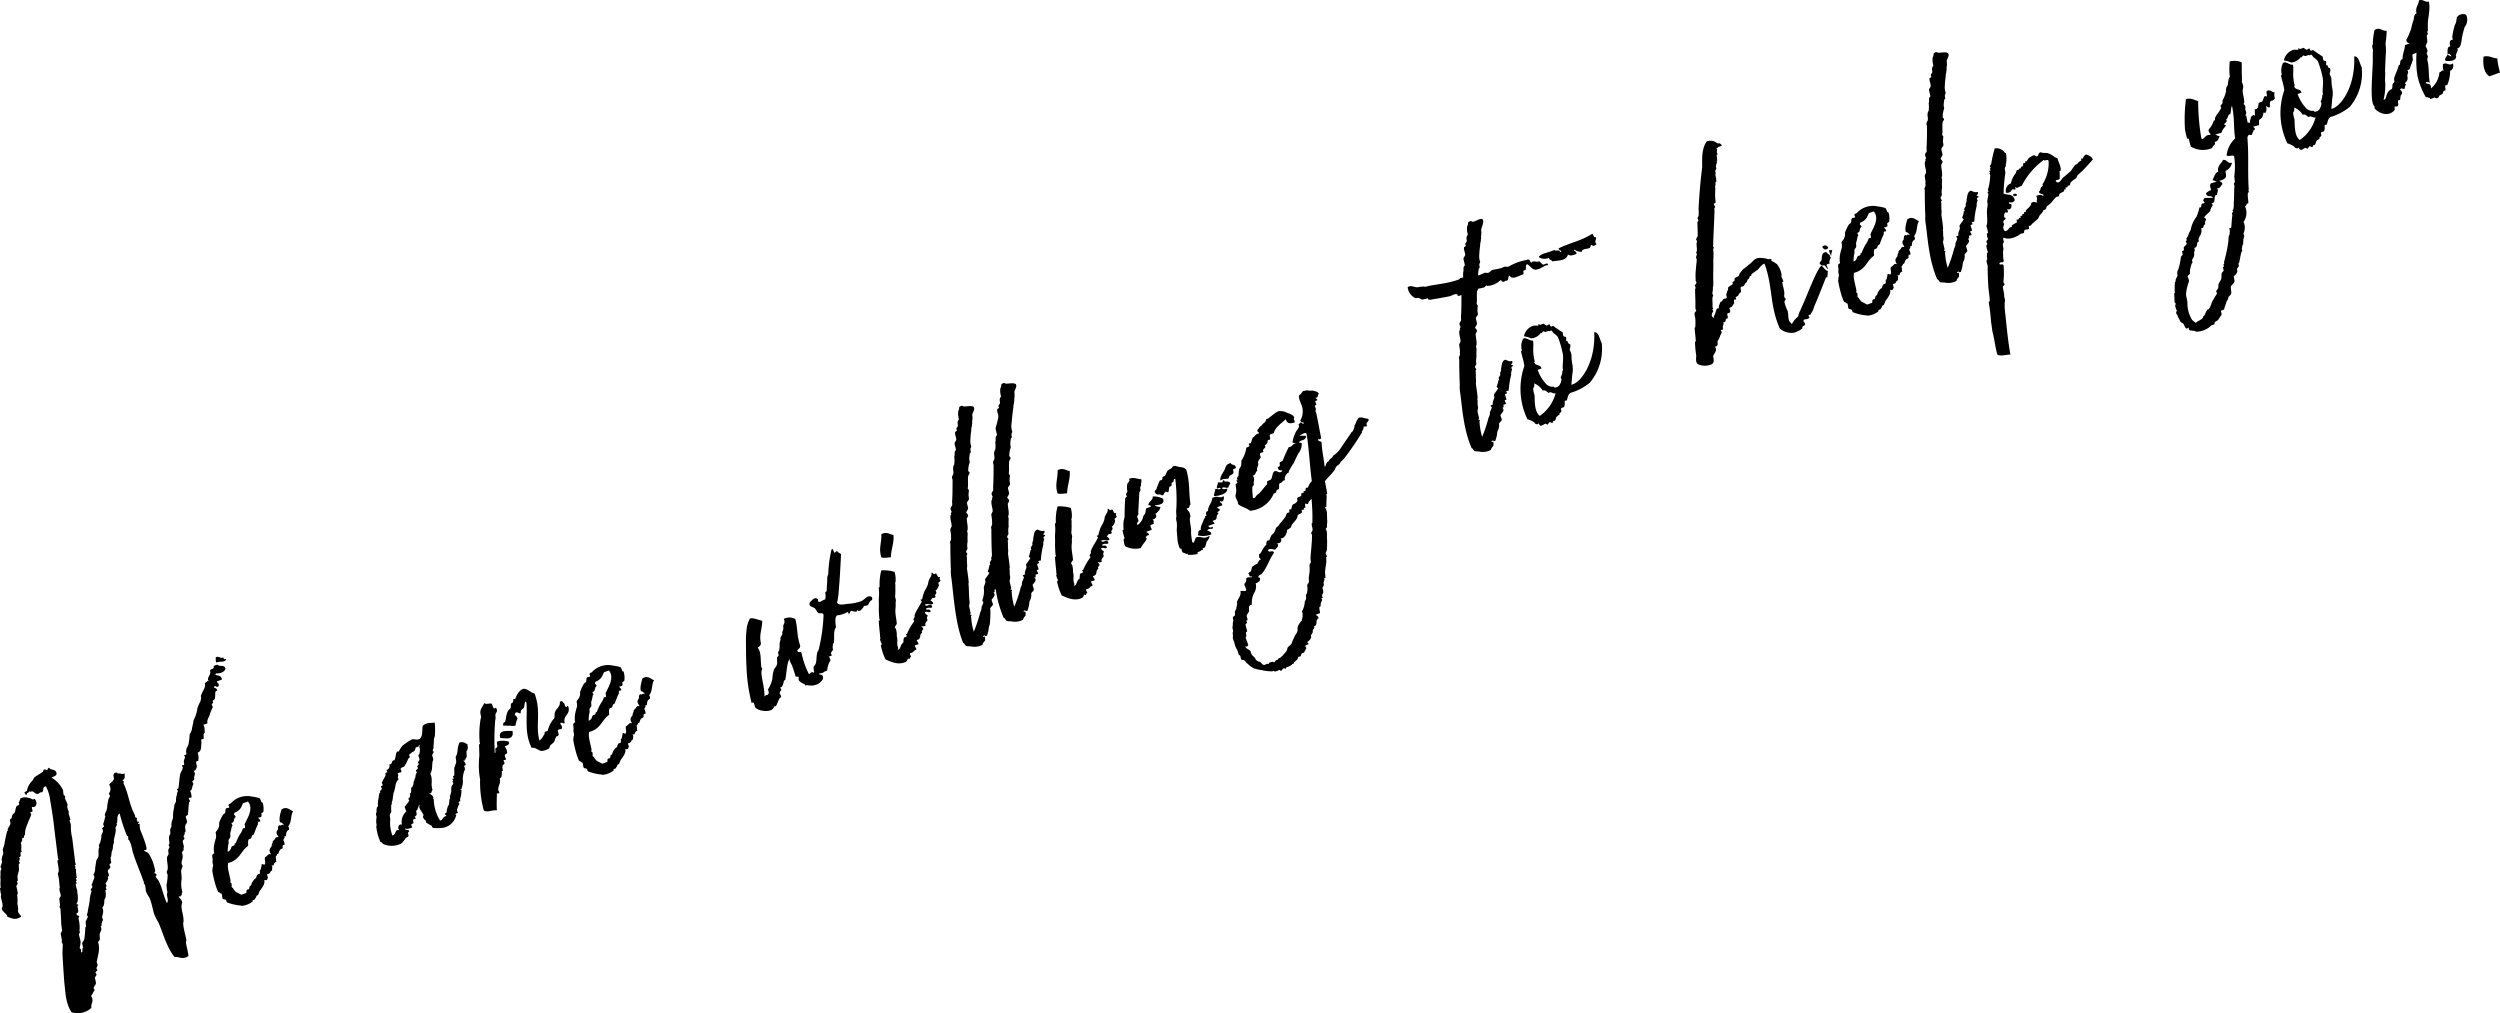 <svg xmlns="http://www.w3.org/2000/svg" width="496.07" height="201.012" viewBox="0 0 496.07 201.012"><g id="レイヤー_2" data-name="レイヤー 2"><g id="main"><path d="M6.341,160.109c-.063.259.157.651.095.91.025.07-.349.126-.418.151-.045.096.195.323.177.487a12.107,12.107,0,0,1-.551,1.302c-.107.354-.329.828-.48,1.277a3.965,3.965,0,0,0-.197,1.41c-.348.126.019.702-.613.695a.734.734,0,0,1-.235.872c.278.766-.038,1.196.189,1.822-.582.132.188.955-.558,1.068.335.272.062.607.044.772-.045.094.221.392.151.417.025.069-.208.076-.208.076-.033.562.05,1.005.012,1.334.006.234-.153.449-.146.683-.202.31-.12.752-.058,1.36-.045.095-.259-.064-.133.284l.102.279c-.045.095-.292.499-.267.568a10.254,10.254,0,0,1,.296,1.467c.025.07-.139.051-.132.285a7.684,7.684,0,0,1,.043,1.638c.012.468.258.929.106,1.378.044.771.486.689.619,1.271-1.222.758-1.865.283-2.764-.021.247-.405-1.27-1.113-1.029-1.752.36-.524-.157-1.518-.226-2.359a.319.319,0,0,0,.037-.328,10.698,10.698,0,0,1-.195-1.189c-.024-.069.209-.076.134-.284-.133-.583.058-1.36-.075-1.941a3.688,3.688,0,0,0,.02-1.031,1.175,1.175,0,0,1,.196-.543c-.006-.234-.246-.462-.177-.487.063-.259.399-.854.272-1.201-.151-.417.185-1.012.267-1.436.038-.328-.133-.581-.069-.841.063-.258.197-.543.323-1.062a19.15,19.15,0,0,1,.521-2.472c.019-.164.208-.076.133-.284-.102-.278.424-.784.507-1.208.088-.189-.133-.581-.069-.841.044-.095.322-.196.341-.36.064-.259.052-.727.469-.878.254-.17.234-.872.456-1.346.02-.164.462-.247.55-.436.089-.19-.297-.601.058-.494-.057-.373.247-.404.146-.683.14-.051.348-.126.487-.177a2.49,2.49,0,0,1,1.385.127c.233-.006.379.177.639.241.233-.006.392-.221.493.058C7.568,159.585,6.979,160.349,6.341,160.109Zm10.005,28.647c-.051-.139.063-.26-.012-.468.271-.335.006-.633-.031-1.17.133-.285.43-.55.442-.948a15.115,15.115,0,0,0,.179-2.111c.02-.164.209-.076.133-.285.07-.025-.088-.676-.068-.841a6.862,6.862,0,0,1,.442-.948c.044-.095-.246-.462-.202-.557.203-.31.152-.449.254-1.037a14.441,14.441,0,0,0,.267-1.436c-.007-.233.139-.051.038-.328a7.399,7.399,0,0,1,.373-1.789c-.024-.069-.195-.323-.151-.418.07-.025.342-.36.317-.429.019-.165-.222-.393-.152-.418a3.142,3.142,0,0,0,.241-.638c.107-.354.291-.499.304-.897.089-.189-.221-.393-.177-.487a2.204,2.204,0,0,0,.343-1.226c-.007-.234.139-.916.196-1.411.038-.328.335-.594.443-.948.082-.423-.05-1.004.096-1.688.019-.164.14-.051.063-.259-.025-.069-.051-.14-.076-.209.082-.424.336-.594.349-.992a3.085,3.085,0,0,0,.158-1.082c.108-.354.336-.594.304-.897.045-.096-.176-.487-.176-.487.044-.095.367-.291.411-.386-.025-.069-.221-.392-.177-.486a6.333,6.333,0,0,0,.342-1.227c.02-.165.165.02.063-.259,0,0-.05-.139-.101-.278a3.14,3.14,0,0,1,.373-.922c-.006-.234.107-.355.102-.589a7.097,7.097,0,0,1,.223-1.34c-.032-.304.24-.638.373-.923-.051-.139-.316-.437-.202-.557a1.471,1.471,0,0,0,.026-1.663c.222-.474.62-.461.93-1.125a4.123,4.123,0,0,0-.113-.747c.108-.354.241-.638.76-.511.095.044-.02.165.215.158.417-.151.732.285,1.238-.056.038.538.196,1.189-.455,1.347.31.202.48.455.201.556,1.087,2.125,1.117,4.161,2.323,6.4.025.069-.012.398.177.486.424.083.102.278.228.627.126.348.284.133.379.177.102.278-.228.24-.202.31.101.278.259.063.354.108a5.467,5.467,0,0,0,.101,1.144c.227.626,1.647,3.89,1.16,4.066-.208.076-.821-.096-.038.329.311.203.329.038.67.544a9.141,9.141,0,0,1,1.187,3.27c.025.069-.151.449-.202.31.076.209.38.177.48.456.051.139-.202.31-.202.31.151.417.556.664.732,1.15.594,1.202.82,2.694,1.515,4.174.431-.549-.056-1.239.021-1.896.133-.284.082-.423-.044-.771a2.885,2.885,0,0,0-.069-.841,11.399,11.399,0,0,0,.248-2.137,1.214,1.214,0,0,1-.177-.487c-.051-.139.178-.379.171-.614.102-.588-.157-1.518-.132-2.314.02-.165.292-.499.311-.663.038-.33-.106-.513-.044-.772-.006-.234.223-.474.241-.639-.025-.069-.221-.392-.177-.486l.139-.051c.058-.493-.145-1.05-.043-1.638.088-.189.272-.335.24-.639a3.505,3.505,0,0,1-.019-.701c.02-.165.247-.405.241-.639a2.812,2.812,0,0,1,.266-1.435c.083-.424.026-.797.103-1.454a13.55,13.55,0,0,0,.222-1.341,3.452,3.452,0,0,0,.311-.664,4.126,4.126,0,0,1,.196-1.411c-.031-.303.152-.448.172-.613.044-.094-.196-.323-.177-.487,0,0,.259.063.278-.101.164-.847.185-1.877.35-2.725.126-.519.468-.878.525-1.373.044-.094-.196-.322-.151-.417.044-.095.303-.031.417-.151.038-.329-.107-.512-.044-.771.02-.164.196-.544.215-.708.045-.095-.195-.323-.151-.418.069-.025.443-.082.418-.152.063-.259-.107-.512-.02-.701-.037-.538.33-.828.456-1.346a12.997,12.997,0,0,0,.23-1.973,2.47,2.47,0,0,0,.481-1.277,8.836,8.836,0,0,0,.247-1.27c.127-.519.442-.948.525-1.372a4.976,4.976,0,0,0,.272-1.201,10.707,10.707,0,0,1,.507-1.208,1.766,1.766,0,0,0,.215-.708c.089-.189-.081-.443.007-.632.234-.872,1.013-1.548.754-2.478.627-.228.267-.569.904-.328-.809-.494.387-1.322.159-1.948-.132-.582.646-.392.729-.815-.025-.069-.076-.209-.076-.209.113-.12.828-.537,1.049-.145.52.126,1.12-.171,1.328.62-.216.708-1.145.967-1.872.916-.544.67,1.1-.006,1.156,1.233q-.417.152-.834.303c-.557.202.523.361.144,1.05-.392.221-.518-.127-.727-.051-.55.436.543.197.493.924-.753-.121-.052,1.593-.748,1.845-.277.102-.037.329-.057.494-.045.094-.297.265-.247.404-.045.095.221.392.177.487a10.754,10.754,0,0,0-.658,1.656c-.152.449-.582.999-.381,1.555-.277.101-.625.227-.834.303.416.715.145,1.05.32,1.537-.461.246-.164.847-.271,1.202-.089.189-.373.056-.418.151-.133.284.038.537-.025.796-.076.658.088,1.543-.747,1.846a2.731,2.731,0,0,1,.112,1.612c.025.07-.303.032-.348.127-.158.214.139.815.075,1.074-.107.354-.189.777-.658.79.626.639-.019,1.031.158,1.518.031.303-.247.404-.405.619.051.139.315.437.202.556a2.354,2.354,0,0,0-.197.544c-.107.354-.075.657-.448.714a2.65,2.65,0,0,1,.314,1.302c-.113.12-.537.038-.556.202-.045.095.341.506.228.626.024.069-.14.05-.14.05-.146.683-.127,1.385-.204,2.042-.113.12-.012.398-.057.493-.045.095-.367.29-.411.385-.013.399.252.696.239,1.094-.107.354-.36.524-.373.923-.063.26.157.651.05,1.005-.019.165-.209.076-.133.285.031.304-.178.379-.24.639.025.07.22.392.177.487.025.07-.367.291-.317.43-.063.259.208.791.221,1.259.025.069-.164-.02-.063.259.127.347-.36.524-.304.897a2.016,2.016,0,0,1,.013,1.334,1.71,1.71,0,0,0-.096.822c.05.139.221.393.176.487-.132.284-.107.354-.24.638s.157,1.517.03,2.036a6.029,6.029,0,0,0,.183,2.454c-.254.17.037.538-.311.664.031.303-.208.076-.417.151.177.487.574.5.688,1.246-.443.948.346,2.473.263,3.762-.266.569.397,2.612.567,3.731a1.043,1.043,0,0,0-.083.423c.062.607.397,1.745.492,2.656-1.195.828-1.777.094-2.757.214-1.573-1.948-2.204-4.554-3.202-6.869A11.537,11.537,0,0,1,30.62,181.45c-.303-.835-.403-1.98-.978-3.346a7.132,7.132,0,0,1-.664-1.177c-.076-.209-.106-1.378-.296-1.467-.423-.083-.025-.069-.075-.209-.588-1.833-1.73-4.332-2.323-6.399a8.141,8.141,0,0,0-.543-1.929c-.075-.208-.215-.158-.315-.436,0,0,.082-.424-.038-.538a.274.274,0,0,1-.215-.158,32.377,32.377,0,0,1-1.427-4.364c-.645.392-.386,1.321-.514,1.84-.044.094-.164-.019-.037.329.031.303-.316.43-.26.803.176.487-.261,1.669-.336,2.327-.02.165.031.303.012.467a3.064,3.064,0,0,0-.209.942,2.258,2.258,0,0,1-.234.873c-.039.329-.058.493-.096.822-.019.165-.063.259-.133.285a5.133,5.133,0,0,0,.145,1.05c-.044.095-.297.266-.386.455.051.139.266.297.177.487.006.234-.411.385-.475.645-.038.329.253.695.215,1.024-.02.164-.305.031-.178.379.101.278-.26.803-.507,1.207a.557.557,0,0,1,.044.771c.025.069.196.323.152.418l-.209.075a4.655,4.655,0,0,1,.037,1.404c-.02.165-.247.405-.241.638-.038.329.007,1.101-.431,1.416.417.715.037,1.404-.02,1.897-.045.095.177.487.202.557a1.679,1.679,0,0,0-.298,1.131c-.045.095-.234.007-.134.284.228.626-.095.822-.267,1.436-.013.398.247,1.328-.336,1.459.53,1.461-.064,2.858-.242,4.104.025.069.246.462.177.487a1.515,1.515,0,0,1-.24.639c-.045.095.291.366.177.487-.045.094-.367.291-.342.36-.045.095.221.392.202.557a1.395,1.395,0,0,0-.336.594,5.013,5.013,0,0,1,.215,1.024c-.058.494-.797.841-.223,1.341-.341.36-.398.853-.766,1.144.733,1.151-.102,1.454.088,2.409a4.072,4.072,0,0,1-3.934.876c-1.22-1.84-1.205-3.971-1.444-5.931q-.217-2.874-.357-5.539c-.038-.537.058-1.359.039-2.062-.025-.069-.271-.531-.202-.557.134-.284-.139-.815-.183-1.587.045-.095.292-.499.267-.568a11.366,11.366,0,0,1-.195-2.055c-.044-.772-.081-1.309-.125-2.08.044-.095-.151-.417-.202-.557.228-.24.001-.866-.018-1.568-.051-.139.291-.5.266-.569.007-.632-.278-.766-.252-1.562-.025-.07.139-.051.063-.26-.076-.208-.101-1.144-.183-1.587.045-.094-.309-1.068-.126-1.214.267-.568-.087-1.543-.157-2.383-.024-.07.209-.076.203-.31-.05-.14-.146-.184-.101-.278-.233-1.726-.446-3.617-.712-5.646-.163-1.751-.472-3.687-.831-5.761a7.661,7.661,0,0,0-.846-2.763c-.98.12-.083,1.29-1.139,1.201-.684.72-1.03-.02-1.574-.216-.164-.019-.462.247-.493-.057a1.031,1.031,0,0,1-.551.436c.058.373-.246.404-.348.126-.36-.342.083-.424.336-.594A3.504,3.504,0,0,1,6.369,154.981c.229-.24.31-.663.633-.859.437-.316,1.037-.612,1.519-1.023.139-.05.037-.329.177-.379.113-.12.683.146.727.051a.426.426,0,0,1,.316-.43c.367.575,1.082.158,1.429.898.253.695-.425.784-.955,1.055a5.721,5.721,0,0,1,2.142,2.214c.291.367.089.677.315,1.303,0,0,.354.107.266.297.025.069-.114.12-.038.329.051.139.594,1.202.505,1.392-.133.284-.013.398.044.771.05.14.246.462.202.558-.133.283.132.581.321,1.536,0,0-.209.076-.158.215s.253.695.253.695a9.724,9.724,0,0,0,.257,2.662c.208,1.657.416,3.313.599,4.901.025.069.126.347.151.417-.069.025-.304.031-.278.101.024.069.29.367.151.417-.107.354.075.209.177.487a.515.515,0,0,0-.038.329c-.051-.14.151,1.283.151,1.283l-.209.076c.025.069.221.392.177.486l-.14.051c-.044.094.127.348.177.487-.069.025-.208.076-.208.076-.007.632.359,1.208.302,1.701a5.081,5.081,0,0,1,.089,1.543c.03.303-.197.543-.216.708.006.234.259.063.284.133.196.322-.184.146-.108.354-.038.33.455,1.253-.196,1.411-.082.423.506.525.506.525.076.208-.178.379-.102.588a6.79,6.79,0,0,1,.214,1.891,1.753,1.753,0,0,0,.044.771c.05.139-.158.215-.203.31.113.746.461,1.486.31,1.935-.014.399-.146.683-.141.917.405.247.222.392.253.695C16.168,189.135,16.396,188.896,16.346,188.756Zm27.954-58.33c.082.443.291.367.595.335-.19.778-1.277.385-1.947.707-.247-.462-.089-.677-.146-1.05C43.472,130.097,43.724,130.794,44.3,130.427Z"/><path d="M47.641,179.679a9.686,9.686,0,0,1-2.497-.589c-.26-.063-.151-.417-.341-.505-.051-.14-.52-.127-.545-.197-.214-.158-.138-.816-.309-1.068-.025-.07-.233.006-.284-.133-.051-.139-.354-.108-.43-.316a12.696,12.696,0,0,1-.713-2.182,16.22,16.22,0,0,1-.404-1.979c-.025-.069.114-.12.038-.329.038-.329.152-.449.121-.752a2.225,2.225,0,0,1-.075-1.074,7.562,7.562,0,0,1-.095-.911c.044-.094.367-.291.411-.386a.937.937,0,0,1-.082-.442,4.804,4.804,0,0,1,.146-1.549,6.365,6.365,0,0,1,.234-.872l.063-.259a3.023,3.023,0,0,0-.095-.911c.108-.354.5-.575.583-.999.202-.31.07-.891.158-1.082.089-.189.614-1.561.963-1.687.348-.126.145-.683.348-.993.158-.215.442-.082.626-.227.114-.12-.151-.418-.106-.512.063-.259.461-.246.55-.436a4.32,4.32,0,0,1,4.041-1.231,10.615,10.615,0,0,1,1.53.311c.335.272.258.93.631.873a4.157,4.157,0,0,1,.164,1.752c-.02.165-.342.36-.411.385.013.468.277.765-.633.86.075.208.454.386.417.714.025.07-.443.083-.418.152-.113.12-.013.397-.058.492l-.31.664-.525,1.372c-.651.157-.121.752-.937.891-.272.335-.14.917-.152,1.315-1.518,1.023-1.589,2.78-3.96,3.405-.234.873.194,2.055.466,3.453.051.139-.133.284.012.468.025.069.209-.076.171.252.126.348-.058.494.088.676,0,0,.19.089.216.159a2.491,2.491,0,0,0,.581.734l1.068.557.974-.353c.088-.19.032-.563.102-.589.114-.12.278-.101.417-.151.114-.12.102-.588.241-.638.183-.146.253-.171.271-.335l.108-.354c.113-.12.335-.595.658-.79.347-.126.095-.822.771-.91.392-.221-.139-.816.374-.923-.102-.278.126-.519.113-.986.254-.171.38.177.633.007.222-.475-.195-1.189.103-1.454.53-.271.519-.74,1.062-.543.069-.025.02-.165.02-.165a.072.072,0,0,1-.095-.044l-.102-.278a.904.904,0,0,1,.165-.847c.322-.196.121-.752.443-.949-.12-.113-.031-.303.082-.423.506-.342.329-.828,1.013-.683.038-.328-.626-.639-.246-1.328.367-.291-.095-.911.557-1.068.076.209.349-.127.513-.107.025.069.12.114.284.133-.196-.323-.461-.62-.765-.588-.322-.67.134-2.017.261-2.536,1.057-.776,1.809.21,2.327.337-.563.834-.248,2.137-.977,2.952.076.209.222.393.158.651-.088.19-.393.222-.5.576-.158.215.075,1.075-.519.74.386.411-.196.544-.07.891.247.461.107.512.278.766a1.266,1.266,0,0,0-.463.246l.014.468c-.089.189-.418.151-.551.436-.298.266-.185,1.012-.614.695.222.392-.386.455-.189.777.106.513-.032.563.138.816-.79.208-.278.967-1.012.682.316.437.063.607.146,1.05-.513.106-.241.638-.918.727-.277.101.228.626,0,.866-.152.449-.202.31-.671.322.253.695-.405,1.485-.924,2.225l-.285.733s-.278.101-.322.196a1.996,1.996,0,0,1-.38.689c-.044.095-.443.083-.393.221l.051.139a4.305,4.305,0,0,1-.897.562,3.698,3.698,0,0,1-1.373.341C47.831,179.768,47.78,179.629,47.641,179.679Zm.587-20.288-.398.853a2.444,2.444,0,0,1-1.284,1.017c-.266.568.031.304.233.86-.531.271-.158,1.081-.835,1.169.006.233.101.277.177.486.006.234-.184.146-.134.285a9.529,9.529,0,0,1-.316,1.296,4.017,4.017,0,0,1,.044.771l-.361.524c-.038.329.088.677-.025.797a8.124,8.124,0,0,0-.146,1.548c.651-.157.633-.859.816-1.004.158-.215.651-.158.551-.436-.032-.303.183-.145.271-.335a10.142,10.142,0,0,1,.753-1.612,3.827,3.827,0,0,0,.602-1.163c.089-.189.373-.057.418-.152.089-.189-.063-.607-.044-.771.62-1.327,1.791-3.09.654-4.488Z"/><path d="M82.986,160.158l-.197.544c-.088.189-.277.101-.202.309a2.764,2.764,0,0,1,.089.677,2.454,2.454,0,0,1-.342.359c-.045.095.195.323.151.418-.069.025-.373.057-.487.177-.089.19.082.442.02.702-.089.19-.399-.013-.412.386a1.197,1.197,0,0,1,.177.486c-.487.177-1.113.404-1.448.132.158.652.866.001.815.728-.373.056-.031.563-.096.822-.089.189-.437.315-.505.341a7.408,7.408,0,0,1-.861,1.1,4.206,4.206,0,0,1-3.743.1.404.404,0,0,0-.43-.316,9.644,9.644,0,0,1-.857-3.231s.139-.051.063-.259a3.953,3.953,0,0,1,.007-1.499c-.031-.304-.202-.557-.069-.841.019-.164.139-.05.063-.259a2.638,2.638,0,0,1,.051-.727c.02-.165.272-.335.247-.404a3.502,3.502,0,0,1,.038-1.195l.223-1.34c.044-.095.234-.006.158-.215-.101-.277.247-.404.335-.594.045-.095-.195-.322-.177-.486.044-.095.323-.196.367-.291-.05-.139-.195-.323-.177-.487.107-.354.469-.878.734-1.447-.025-.07-.082-.443-.013-.468.045-.095.348-.126.348-.126.045-.095-.126-.348-.177-.487.07-.025.304-.031.278-.101a.832.832,0,0,0,.279-.968c.841-.068.26-.803,1.031-.846.291-.5.203-1.176.493-1.675.045-.095.469-.013.418-.151a6.356,6.356,0,0,1,.651-1.024,12.572,12.572,0,0,1,1.702-1.169c.715-.417.941.209,1.796-.258.639-.626.374-1.789.563-2.566.779-.676,1.392-.505,2.372-.625a14.428,14.428,0,0,1,.023,2.668c-.082.424-.202.31-.185,1.012l-.102,1.454c.051.14-.113.121-.133.285-.019.164.195.322.177.487l-.291.499c-.02.165.328.904.17,1.119-.291.5.024,1.802-.539,2.636.594,1.202.005,1.966.46,3.218-.322.196-.007.632-.684.721.475.221.664.31.841.797.025.069-.272.334.075.208a8.12,8.12,0,0,0,1.263,4.345c.582-.133.449-.714,1.101-.872.393-.221-.146-.183-.177-.487.044-.094.393-.22.367-.291a3.495,3.495,0,0,1,.184-1.011c.019-.165.203-.311.266-.57l.114-.986c.02-.165.14-.051.134-.284-.127-.348.165-.848.222-1.341a2.813,2.813,0,0,1,.089-1.056,4.475,4.475,0,0,0,.316-.43c.02-.165-.221-.393-.177-.487.069-.025.164.02.139-.05.045-.095-.195-.323-.151-.418.07-.025.304-.031.278-.101-.025-.07-.195-.323-.151-.417-.025-.07.209-.076.209-.076.126-.519-.031-1.17.07-1.758.045-.095.209-.076.134-.285.018-.164.266-.568.215-.707a4.469,4.469,0,0,0-.119-.98c.626-1.094.171-1.479.766-2.876.766-.278,1.151.134,1.625.355-.107.354.133.582,0,.866.006.234-.222.475-.24.639a6.93,6.93,0,0,1,.05,1.005l-.07.025a.39.39,0,0,1-.063.26l-.069.025-.278.101c.19.089.26.063.278-.101.007.234-.013.397-.48.411a1.166,1.166,0,0,1,.492.922c-.632-.006-.032.563-.165.848a4.677,4.677,0,0,0-.412,2.118,2.972,2.972,0,0,1-.196,1.41c-.019.165.146.183-.134.284-.347.126.102.279.076.209a8.713,8.713,0,0,1-.089,1.056c.006.233-.24.638-.185,1.011.127.349-.183.146-.271.335s.102.278.126.348c-.063.259-.246.404-.31.664-.038.329-.361.524.031,1.169-.443.083-.716.417-.342.36a3.255,3.255,0,0,1-3.139,2.634l-.701.019c-.095-.044-.607.063-.727-.052-.234.007-.222-.392-.411-.48a5.164,5.164,0,0,1-.999-.583c-.05-.14-.082-.442-.177-.487-.164-.019-.359-.341-.461-.619-.05-.139.158-.215.083-.424-.253-.696-1.112-1.329-.707-1.948C83.226,159.519,83.119,159.874,82.986,160.158Zm-.695-11.242a1.118,1.118,0,0,1-.506.341c-.229.241-.507.342-.595.532-.069.025.126.347.151.417a2.42,2.42,0,0,1-.342.36,7.849,7.849,0,0,1-.734,1.447c-.089.19-.626.227-.759.512-.089.189.315.436.088.676-.114.12-.513.107-.696.252.342.506-.17.613.196,1.189-.709.651-.57,1.466-.875,2.364-.019.165-.177.38-.171.613l-.177,1.246a.782.782,0,0,0-.127.519c.101.278-.158.214-.108.354a8.544,8.544,0,0,0,.013,1.334c-.02.164-.317.43-.267.569-.107.354.089.676.051,1.005A7.075,7.075,0,0,0,77.868,165.795c.79-.208.456-1.346,1.354-1.042-.512-.759.082-1.29.531-1.137a2.729,2.729,0,0,1,.868-2.599l-.329-.903.905-1.195c.02-.165-.195-.323-.151-.418-.024-.069.297-.265.316-.429a1.054,1.054,0,0,0-.013-.468c-.075-.209.159-.215.202-.31a7.591,7.591,0,0,0,.045-.961c.045-.094.367-.291.317-.43a1.296,1.296,0,0,0,.151-.449c-.101-.278.197-.543.19-.777-.076-.208.044-.095.133-.284.102-.588.051-.728.323-1.062.044-.095-.196-.323-.177-.487a2.691,2.691,0,0,0,.411-.385c.044-.094-.196-.323-.151-.417l.271-.335c.114-.12-.126-.348-.151-.417.089-.19.316-.43.335-.595-.031-.303-.201-.557-.233-.859a.395.395,0,0,0,.203-.31,2.065,2.065,0,0,0-.037-1.404c.139-.05.133-.284-.101-.278.221.393-.367.291-.596.531C82.417,148.398,82.404,148.796,82.291,148.916Z"/><path d="M98.497,148.387c.461-.246-.095-.91.177-1.246a3.759,3.759,0,0,1,2.295.033c.202.557-.284.733-.841.936a2.126,2.126,0,0,1,.498,1.157c.126.348-.506.341-.43.55-.089.189.132.583.233.86-.045.095-.348.126-.486.177-.115.12.221.392.157.651-.089.189-.366.29-.341.36-.153.448.018.702.005,1.1.025.069-.26-.064-.184.145a3.981,3.981,0,0,1-.089,1.056c-.133.285-.348.126-.316.43.233.86-.342,1.227-.317,2.162.025.069.246.461.202.557-.02.165-.443.082-.487.177-.069.025.101.278.032.303a28.949,28.949,0,0,0-.016,2.997c-.986-.114-1.859.518-2.598-.001a21.44,21.44,0,0,1-.725-6.115,15.887,15.887,0,0,1-.251-2.428,18.633,18.633,0,0,1,.103-2.32l-.056-2.105c-.007-.234.278-.101.152-.449,0,0-.102-.278-.058-.373a18.475,18.475,0,0,1,.193-4.242c.044-.095.038-.329.107-.354.037-.328-.234-.859-.107-1.378.102-.588.538-.903.709-1.517.525.36,1.006-.051,1.55.146.024.069.208.791.397.879.215.158.437-.316.493.057.297.601-.051.727-.159,1.081-.107.354.095.911-.064,1.126a49.022,49.022,0,0,0-.104,6.651C98.521,149.323,98.054,148.469,98.497,148.387Zm.791-1.94c-.536-1.695,1.322-1.346,2.396-1.421C102.089,147.004,100.154,146.447,99.288,146.447Zm12.743-6.752a.72.72,0,0,0,.297.601c.165.019.317-.43.469-.012.416,1.581-1.152,1.599-.735,3.18-.323.196-.449-.153-.797-.027-.272.336.266.298.259.931.082.442-.695.252-.828.536-.039.329.498,1.158-.273,1.201a3.434,3.434,0,0,0-.31.664c-.128.518-.267.568-.747.979-.322.196-.24.639-.493.81a3.615,3.615,0,0,1-1.183.429c-.721.183-1.498-.873-2.168-.551-1.555-2.979-.819-6.159-1.059-8.985-.347-.74-.315.43-.512.973-.178.379-.695.252-.627,1.093-.348.126-.499-.291-.986-.114-.568.6.462.62.315,1.302a3.395,3.395,0,0,0-.342,1.227c-.531.271-1.03-.02-1.543.087a2.075,2.075,0,0,0-.866-0c-.227-.626.171-.613.329-.828.241-.639.159-1.947.963-2.554.392-.221-.094-.911.437-1.182.278-.101.152-.449.26-.803,0,0,.38.177.418-.151.195-.544.753-1.612,1.543-1.82.842-.07,1.379.759,2.226.924,1.364,3.756.136,6.013.949,9.339a2.237,2.237,0,0,0,.816-1.005c.253-.17.196-.543.285-.733.208-.076.513-.107.557-.202a5.433,5.433,0,0,1,1.246-2.421c.229-.24.001-.866.223-1.34.285-.733,1.051-1.011.931-1.991l.418-.152Z"/><path d="M119.264,153.682a9.706,9.706,0,0,1-2.497-.589c-.26-.063-.151-.417-.341-.506-.051-.139-.519-.127-.544-.196-.215-.158-.138-.816-.309-1.068-.025-.07-.234.006-.285-.133s-.354-.108-.43-.316a12.885,12.885,0,0,1-.713-2.182,16.011,16.011,0,0,1-.403-1.979c-.025-.07.113-.12.038-.329.038-.328.151-.449.12-.752a2.227,2.227,0,0,1-.075-1.075,7.781,7.781,0,0,1-.094-.911c.044-.094.366-.291.411-.386a.927.927,0,0,1-.082-.442,4.773,4.773,0,0,1,.146-1.549,6.668,6.668,0,0,1,.234-.873l.063-.259a3.007,3.007,0,0,0-.094-.911c.107-.354.5-.575.582-.998.202-.31.07-.892.159-1.082s.614-1.561.962-1.687c.348-.126.146-.684.348-.992.159-.215.443-.083.627-.228.113-.12-.152-.418-.107-.513.063-.259.462-.246.551-.436a4.318,4.318,0,0,1,4.04-1.231,10.517,10.517,0,0,1,1.53.311c.335.272.259.929.632.873a4.137,4.137,0,0,1,.163,1.751c-.019.165-.342.36-.411.386.013.468.277.765-.633.859.075.209.455.386.417.715.025.07-.442.082-.417.151-.114.12-.013.398-.058.493l-.311.664-.525,1.371c-.651.158-.121.752-.937.891-.271.334-.14.916-.152,1.315-1.518,1.023-1.589,2.78-3.96,3.405-.234.873.194,2.055.466,3.453.051.139-.133.284.013.468.025.069.208-.076.171.253.126.348-.058.494.088.676,0,0,.189.088.215.159a2.497,2.497,0,0,0,.581.734l1.068.557.974-.354c.089-.19.032-.563.102-.588.114-.12.278-.101.418-.151.113-.12.102-.588.24-.638.184-.146.253-.171.272-.335l.107-.354c.113-.12.335-.595.658-.79.348-.126.095-.822.771-.91.392-.221-.139-.815.374-.923-.102-.278.126-.518.114-.986.252-.171.379.178.632.007.222-.474-.195-1.189.103-1.454.53-.272.519-.74,1.062-.543.069-.025.019-.165.019-.165a.073.073,0,0,1-.095-.044l-.101-.278a.903.903,0,0,1,.164-.847c.323-.196.121-.752.443-.948-.12-.114-.031-.303.083-.424.506-.341.329-.828,1.012-.683.038-.328-.625-.639-.246-1.327.367-.291-.094-.911.558-1.068.075.209.348-.126.512-.107.025.07.12.114.285.133-.196-.323-.462-.62-.765-.588-.322-.671.133-2.017.26-2.535,1.057-.777,1.809.21,2.326.336-.562.834-.247,2.138-.975,2.952.075.209.221.393.157.651-.088.19-.392.221-.499.575-.159.215.074,1.075-.52.739.386.411-.196.544-.07.892.247.461.107.512.278.766a1.263,1.263,0,0,0-.462.246l.013.468c-.089.189-.417.151-.551.436-.297.266-.184,1.012-.613.695.221.393-.386.455-.19.778.107.512-.031.562.139.815-.791.208-.278.967-1.013.682.316.437.063.607.146,1.05-.513.107-.241.639-.917.727-.278.101.227.627-.001.866-.151.449-.202.31-.67.322.252.695-.405,1.485-.925,2.225l-.285.733s-.277.101-.322.196a1.989,1.989,0,0,1-.38.688c-.044.095-.442.083-.393.222l.051.139a4.261,4.261,0,0,1-.897.562,3.701,3.701,0,0,1-1.372.34C119.453,153.771,119.402,153.631,119.264,153.682Zm.588-20.289-.399.854a2.446,2.446,0,0,1-1.284,1.017c-.266.568.031.304.234.86-.532.271-.159,1.081-.836,1.169.006.234.101.278.177.487.006.233-.184.145-.133.284a9.703,9.703,0,0,1-.317,1.296,3.934,3.934,0,0,1,.044.771l-.36.524c-.038.329.088.677-.026.797a8.293,8.293,0,0,0-.146,1.549c.651-.158.634-.859.816-1.005.158-.215.651-.158.551-.436-.032-.303.183-.145.272-.334a10.168,10.168,0,0,1,.752-1.612,3.827,3.827,0,0,0,.602-1.163c.09-.189.373-.057.418-.151.089-.189-.063-.607-.044-.771.62-1.327,1.791-3.091.653-4.488Z"/><path d="M165.549,109.641c.214.158.315-.43.625-.227.095.044.006.234.24.228.139-.051.196.322.475.221-.104,2.321-.243,4.969-.479,7.574a12.191,12.191,0,0,1-.318,2.163c.462.62,1.436.267,2.207.223a9.214,9.214,0,0,0,2.561-.536c.835-.303,1.228-1.391,2.156-.783.253.696-.265.569-.442.948-.069.025-.222.475-.291.5-.203.31-.557.202-.835.303-.089.189-.696,1.118-1.145.966-.177-.487-.14.05-.349.126-.348.126-.683-.145-1.15-.133,0,0-.24.638-.449.714.113-.12.013-.398-.177-.487a5.191,5.191,0,0,1-2.043.663c-.531.272-.38,1.555-.241,2.371-.633.859-.229,1.973-.457,3.079-.158.214-.202.31-.152.449a1.597,1.597,0,0,0,.024.936c-.044.095-.341.36-.404.619-.113.12.195.323.107.513-.089.189-.468.012-.417.151-.089.189.132.582.208.79a4.414,4.414,0,0,0-.672,2.055c-.79.208-.733.581-1.461.53-.594.53.791-.208.638,1.107a2.461,2.461,0,0,1-1.745,1.263c-.487.177-1.359-.058-1.803.024-.095-.044-.031-.304-.17-.253a3.149,3.149,0,0,1-1.024-.652c-.171-.253-.019-.702-.139-.816a.877.877,0,0,1-.588-.101,14.845,14.845,0,0,0-.586-1.834c-.107-.512-.588-.967-.581-1.6-.582.999-.539,2.637-.851,4.166-.557.202-.152,1.315-1.082,1.574.38.177.366.575.089.676-.285.734.031.304.195,1.189-.557.202-.627,1.093-1.032,1.713.025.069-.278.101-.417.151-.178,1.246-2.782,1.01-3.598.283-.31-.203-.189-.955-.543-1.062.019-.165-.278.101-.278.101a33.62,33.62,0,0,1-1.032-7.183c-.101-2.011-.1-3.743-.111-5.943.197-2.276.172-2.346.793-3.673.721-.184,1.6.285,2.446.45-.045,1.828-.652,2.756-.256,4.502a.968.968,0,0,1-.658.79c.777,1.056.53,2.327.737,3.984-.025-.07.216.158.171.253-.537.903.511,3.357.452,5.583.127-.519.791-.208.823-.771.088-.189-.133-.582-.114-.746a5.926,5.926,0,0,0,.709-1.517c.24-.639.127-1.385.369-2.023.031-.562.493-.809.601-1.164.266-.568.045-.961.102-1.454-.075-.209.316-.43.336-.594a2.06,2.06,0,0,1-.133-.582c-.05-.139.228-.24.202-.31.21-.941-.012-1.334.23-1.972-.051-.139.139-.05.038-.329-.038-.538.354-.759.393-1.088-.151-.417.24-.638.178-1.245-.158-.651.519-.74.096-1.688a2.414,2.414,0,0,1,2.295.033c.499,2.023.271,3.129.883,5.033.303.835-.424.784-.481,1.277.132.581.79-.208.884.702a15.973,15.973,0,0,0,1.439,3.965c.387-.455.595-.53.905-.328.298-.266-.126-.348.013-1.265.689-.486.45-1.58.659-2.522-.031-.303.336-.594.393-1.087a33.798,33.798,0,0,0,.902-6.626c-.297-.601-.753-.12-.993-.348-.284-.133-.461-.62-.727-.917-.36-.342-1.365-.291-.991-1.215.48-.41.904-1.194,1.6-.581-.064,1.125.96.045,1.359.058.272-.335.114-.986.102-1.455-.05-.139.234-.005.272-.334-.031-.304.159-1.948.096-2.554a3.093,3.093,0,0,1,.216-.708,23.627,23.627,0,0,1,.622-4.792C165.239,108.573,165.377,109.388,165.549,109.641Z"/><path d="M179.099,127.633c.277-.101.101-.588.253-1.037.089-.19.487-.177.575-.367.045-.095-.195-.323-.151-.417.07-.025.234-.006.209-.076a11.321,11.321,0,0,1,1.456-2.496c-.48-.456.171-.613.044-.961-.107-.512,1.045-2.111,1.399-2.87.113-.119-.266-.297-.221-.392.044-.095.233-.006.278-.101.133-.284.146-.683.322-1.062.146-.683.627-1.093.905-2.061a2.592,2.592,0,0,1,.19-.778c.222-.474.589-.765.456-1.347.184-.145.335.272.569.266,0,0,.253-.171.348-.126.31.202.259.93.79.657.006.234-.108.354-.058.494.386.411-.082.423-.24.638-.063.259.151.417.062.606a3.465,3.465,0,0,1-.31.664c-.114.12-.134.285-.367.291.581.733-.38.689.057,1.239-.292.499-.563-.032-.829.537-.531.271.335.272.328.904-.626.227-.986-.114-1.612.113.158.651.999-.284,1.34.222.303.835-.677.088-1.176.664.126.347.79-.208.973.512-.575.366-.707-.216-1.188.195.12.114.127.348.291.367.739.519-.139.05.265,1.164-.202.31-.595.531-.393,1.087-.278.101-.627.227-.702.019-.322.195.24.228.228.626.05.139-.48.41-.19.777-.695.252-.038,1.195-1.062,1.409-.089.189.341.506.303.835-.044.095-.512.107-.695.253-.114.119.417.714.233.86-.582.132-.36.524-1.106.637-.253.171.012.469.138.815-.328-.038-.271.335-.271.335-.14.05-.398-.013-.285-.133-.228.241-.195.544-.519.74-1.41.67-2.808.074-4.04-.502a12.598,12.598,0,0,1-.915-2.738c.044-.095.228-.24.203-.31a2.795,2.795,0,0,1-.379-1.044.151.151,0,0,0,.062-.259.447.447,0,0,1-.031-.304c-.037-.538-.214-1.891-.264-2.896-.12-.114.278-.102.178-.38-.025-.069-.12-.113-.076-.208a22.352,22.352,0,0,1-.074-2.808,10.98,10.98,0,0,1,.007-1.499,7.423,7.423,0,0,0-.043-1.638c-.006-.234.158-.215.177-.379a10.461,10.461,0,0,1,.337-3.192,7.133,7.133,0,0,1,2.631.305,5.685,5.685,0,0,1,.194,2.055c-.044.095-.164-.019-.063.259a3.441,3.441,0,0,1,.019.702,15.08,15.08,0,0,1-.026,1.663c-.107.354.259.929.102,1.144a2.716,2.716,0,0,1-.032.563c.101.278-.09,1.055-.026,1.663.044.771.227,1.492.27,2.264a5.85,5.85,0,0,1-.404.619c.076.209.316.437.297.601a5.801,5.801,0,0,1,.119.981c-.062.259.107.512.095.91.025.07-.051.727.006,1.1s.322.671.044.771C178.535,129.334,178.707,127.854,179.099,127.633Zm-2.324-17.028c-.493-.057-1.258.22-1.896-.02-.587-1.834.109-2.953-.004-4.565,1.038-.613,1.663.026,2.415.146C177.448,107.683,176.783,109.106,176.775,110.605Z"/><path d="M203.425,121.322c.196.323.013.469.113.746-.202.311-.499.576-.538.904a3.327,3.327,0,0,1-2.238.34c-.424-.082-.701.019-.986-.114s-.366-.575-.601-.569a22.344,22.344,0,0,1-1.602-5.717l-.209.076c-.063.259.201.557-.266.569.669.544-.159,1.081-.336,1.459.031.305.252.696.258.931-.038.329-.708.65-.513.973a19.612,19.612,0,0,1-.128,3.117c-.228.24-.159,1.081-.38,1.556.006.233-.134.284-.127.518-.254.17-.443.082-.493-.057-.487.177-.316.43.006.234.196.323.013.467.113.746-.202.311-.499.576-.537.904a3.327,3.327,0,0,1-2.239.34c-.424-.082-.701.019-.986-.114-.284-.133-.366-.575-.601-.569-1.547-3.611-1.91-9.384-2.325-12.697a8.144,8.144,0,0,1-.12-.98,3.667,3.667,0,0,1,.001-.866c-.082-1.309-.118-3.579-.11-5.078-.051-.139-.032-.303-.082-.442a1.219,1.219,0,0,0,.209-.942c-.12-.114.044-.095.019-.165a10.895,10.895,0,0,0-.176-1.353,2.495,2.495,0,0,1,.266-.569c.102-.588-.365-1.441-.201-2.289.045-.094.234-.006.063-.259-.025-.07.134-.284.152-.449a2.017,2.017,0,0,1-.228-.626,2.356,2.356,0,0,1,.336-.595,3.513,3.513,0,0,0-.019-.702c.102-1.454.09-2.788.098-4.287.019-.165-.177-.487-.089-.676-.007-.234.291-.499.24-.639.108-.354-.139-.815-.012-1.334-.006-.233.222-.473.196-.543A5.554,5.554,0,0,0,189.368,90.839c-.031-.303-.007-.234.038-.329.063-.26-.037-.537.051-.727-.075-.209.177-.38.222-.474-.013-.468-.233-.86-.271-1.398l.335-.594c.057-.494-.284-1-.227-1.493-.051-.139.297-.266.341-.36.045-.095-.101-.278-.081-.443.089-.189.316-.43.291-.499.038-.329-.106-.512-.044-.771a1.261,1.261,0,0,1,.266-.569,3.651,3.651,0,0,1-.157-1.518c.02-.165.178-.379.152-.448.089-.19-.082-.443.266-.569a.469.469,0,0,1,.633.007c.562.032,1.492-.227,1.991.064.437.55-.342,1.227-.235,1.738a3.188,3.188,0,0,1-.019,1.031c-.064.259.057.373-.052.727.031.304-.189.778-.133,1.151a16.87,16.87,0,0,0-.185,1.877,3.211,3.211,0,0,0,.176,1.354c-.082.424-.271.334-.089,1.056.007.234-.158.215-.202.31-.014.398-.121.752-.108,1.221.025.069.082.442.106.512a4.771,4.771,0,0,0-.304,1.764c.025.069.335.273.246.462.025.069-.247.405-.266.569-.096.822.043,1.638-.077,2.39-.02.164.171.253.221.392.006.234-.076.658-.064,1.126a3.623,3.623,0,0,1,.088.676l-.404.62c.013.468.233.86.221,1.258a4.219,4.219,0,0,1-.38.689c.101.278.386.411.392.645a1.283,1.283,0,0,1-.266.569c-.032.562.227,1.493.169,1.985.076.209-.126.519-.101.588a4.27,4.27,0,0,1,.107.512,9.594,9.594,0,0,0-.008,1.498,3.792,3.792,0,0,0-.032,1.43c.025.068-.247.404-.267.568-.019.164.222.392.247.462.006.234-.114.119-.133.284a9.532,9.532,0,0,1,.037,1.403c.119.114-.045.095.031.304.082.442-.051.728.005,1.101.113.746.284,1.865.328,2.636.025.07-.114.121-.038.33.081.442.074,2.807.206,3.389.082.442-.189.778-.038,1.195l.265,1.164c.025.07-.278.101-.063.259.025.069.209-.075.215.158.025.07-.184.146-.063.26a11.707,11.707,0,0,0,.523,2.959,26.335,26.335,0,0,0,1.279-3.85,1.726,1.726,0,0,0,.254-1.037,6.618,6.618,0,0,0,.373-.923c.069-.025-.266-.297-.221-.392a5.394,5.394,0,0,0,.311-2.396c-.075-.208.19-.778.299-1.132.063-.259-.082-.442-.063-.606.063-.259.633-.86.854-1.334-.095-.044-.404-.247-.291-.367a4.077,4.077,0,0,0,.298-1.131c-.025-.069.234-.006.134-.285-.222-.392.379-.689.253-1.037-.095-.045-.007-.234.082-.424l.038-.329c-.081-1.309-.117-3.579-.11-5.078-.05-.139-.031-.303-.082-.442a1.21,1.21,0,0,0,.209-.941c-.12-.114.045-.096.02-.165a11.065,11.065,0,0,0-.177-1.353,2.495,2.495,0,0,1,.266-.569c.102-.588-.365-1.441-.2-2.289.044-.095.233-.006.063-.259-.025-.07.133-.285.151-.449a2.008,2.008,0,0,1-.227-.626,2.347,2.347,0,0,1,.335-.595,3.508,3.508,0,0,0-.019-.701c.102-1.454.09-2.788.098-4.287.019-.164-.177-.486-.089-.676-.006-.234.292-.499.241-.638.107-.354-.139-.815-.013-1.335-.006-.233.223-.473.197-.543a5.673,5.673,0,0,0,.014-1.265c-.032-.303-.007-.234.038-.329.063-.259-.038-.537.051-.727-.076-.209.177-.38.222-.474-.013-.468-.234-.86-.271-1.397a20.552,20.552,0,0,0,.551-2.168c.058-.493-.283-.999-.227-1.492-.05-.139.298-.265.342-.36.044-.094-.101-.278-.082-.442.089-.189.317-.43.292-.499.037-.329-.107-.513-.045-.771a1.256,1.256,0,0,1,.267-.569,3.667,3.667,0,0,1-.158-1.518c.02-.164.179-.379.153-.448.089-.19-.082-.443.266-.569a.468.468,0,0,1,.632.007c.562.032,1.493-.227,1.992.064.436.55-.343,1.227-.235,1.739a3.185,3.185,0,0,1-.02,1.03c-.063.259.057.373-.052.727.032.303-.189.777-.133,1.15-.165.848-.324,2.794-.4,3.452a3.243,3.243,0,0,0,.176,1.354c-.082.423-.271.334-.088,1.056.006.234-.159.215-.203.31-.013.398-.12.752-.108,1.22.025.07.082.443.107.512a4.765,4.765,0,0,0-.305,1.764c.025.069.335.272.246.462.025.069-.247.404-.266.569-.095.822.044,1.638-.077,2.39-.02.164.171.253.221.392.007.234-.076.658-.063,1.125a3.814,3.814,0,0,1,.088.676l-.405.62c.013.468.233.86.221,1.258a4.215,4.215,0,0,1-.38.689c.102.279.386.412.392.645a1.267,1.267,0,0,1-.266.569c-.032.562.228,1.492.17,1.985.075.209-.127.519-.102.588a4.271,4.271,0,0,1,.107.513,9.716,9.716,0,0,0-.008,1.498,3.812,3.812,0,0,0-.032,1.43c.025.068-.247.404-.266.568-.019.164.221.392.246.461.007.234-.113.12-.133.285a9.398,9.398,0,0,1,.037,1.403c.12.114-.045.095.031.304.081.442-.051.727.006,1.101.113.746.283,1.865.327,2.636.025.07-.113.12-.038.329.082.442-.026.797.106,1.379.082.442-.189.777-.038,1.195l.265,1.163c.025.07-.278.101-.063.259.025.07.209-.075.215.159.025.069-.184.145-.063.258a11.753,11.753,0,0,0,.523,2.96,26.337,26.337,0,0,0,1.279-3.85,1.727,1.727,0,0,0,.254-1.037,6.642,6.642,0,0,0,.373-.923c.069-.025-.266-.298-.221-.392.253-.171.512-.107.41-.385-.075-.208.191-.778.299-1.132.062-.259-.082-.442-.063-.607.063-.259.633-.86.854-1.333-.095-.044-.404-.247-.29-.367a4.153,4.153,0,0,0,.298-1.131c-.025-.069.233-.006.133-.285-.222-.392.379-.688.253-1.037-.12-.114.285-.733.159-1.081.196-.543.077-1.524.867-1.732.449.152.783.424,1.34.222.177.487-.127.518-.259.803.044-.095.423.083.448.152.025.07-.367.291-.342.361-.044.094.126.347.151.417a1.652,1.652,0,0,0-.184,1.012,17.615,17.615,0,0,0-.501,3.173c-1.215.126.315.437-.709.651-.063.259.177.487.266,1.164-.702.019-.058.493-.096.822-.114.12-.373.057-.487.177-.063.259.202.557-.266.569.67.544-.159,1.081-.336,1.46.031.304.252.696.259.93-.038.329-.709.651-.513.973a2.632,2.632,0,0,1-.229,1.106c-.228.24-.159,1.081-.38,1.556.006.234-.133.284-.127.518-.254.171-.442.083-.493-.057C202.931,121.265,203.101,121.518,203.425,121.322Z"/><path d="M214.065,114.941c.278-.101.102-.588.253-1.037.089-.189.487-.177.576-.366.044-.095-.195-.323-.151-.418.069-.025.233-.006.209-.076a11.329,11.329,0,0,1,1.455-2.497c-.48-.455.172-.613.045-.961-.107-.512,1.045-2.111,1.399-2.87.113-.12-.266-.297-.221-.392.044-.095.232-.007.277-.101.133-.284.146-.683.323-1.062.146-.683.626-1.093.905-2.061a2.537,2.537,0,0,1,.19-.778c.222-.474.588-.764.456-1.346.184-.146.335.271.568.266,0,0,.253-.171.349-.126.31.202.258.93.789.657.006.234-.107.355-.058.494.387.411-.081.423-.24.638-.062.259.152.417.063.607a3.428,3.428,0,0,1-.311.664c-.113.12-.133.284-.367.29.582.734-.38.689.057,1.239-.292.5-.562-.031-.829.538-.53.271.336.272.328.904-.626.227-.985-.114-1.612.113.158.651,1-.284,1.341.222.303.835-.677.088-1.177.664.126.347.791-.209.974.512-.575.366-.708-.216-1.188.195.12.114.126.348.291.367.739.519-.14.051.265,1.164-.203.309-.595.53-.393,1.087-.279.101-.627.227-.702.019-.323.195.239.228.228.626.05.139-.481.41-.19.777-.696.253-.038,1.195-1.063,1.409-.088.19.342.506.304.835-.045.095-.513.107-.696.253-.113.12.417.715.233.86-.581.132-.36.523-1.106.637-.253.171.013.469.139.816-.329-.038-.272.335-.272.335-.139.05-.398-.013-.284-.134-.228.241-.196.545-.519.74-1.41.67-2.808.074-4.04-.502a12.494,12.494,0,0,1-.915-2.738c.044-.095.228-.24.202-.31a2.793,2.793,0,0,1-.379-1.043.152.152,0,0,0,.063-.259.447.447,0,0,1-.031-.304c-.038-.537-.214-1.891-.264-2.896-.12-.114.277-.101.177-.379-.025-.07-.12-.114-.076-.208a22.351,22.351,0,0,1-.074-2.808,10.821,10.821,0,0,1,.008-1.498,7.547,7.547,0,0,0-.043-1.638c-.006-.234.158-.215.177-.38a10.461,10.461,0,0,1,.337-3.192,7.136,7.136,0,0,1,2.631.305,5.685,5.685,0,0,1,.194,2.055c-.044.095-.165-.019-.063.259a3.441,3.441,0,0,1,.019.702,15.336,15.336,0,0,1-.026,1.663c-.107.354.259.929.101,1.144a2.722,2.722,0,0,1-.032.563c.102.277-.089,1.055-.026,1.663.044.771.227,1.492.271,2.264a5.901,5.901,0,0,1-.404.619c.075.209.315.436.296.601a5.774,5.774,0,0,1,.12.98c-.062.259.107.512.095.911.025.069-.052.727.005,1.1.057.373.322.67.045.771C213.502,116.641,213.673,115.162,214.065,114.941ZM211.742,97.913c-.493-.058-1.258.22-1.896-.021-.588-1.834.109-2.953-.004-4.564,1.037-.613,1.662.025,2.416.146C212.414,94.991,211.749,96.414,211.742,97.913Z"/><path d="M226.461,95.089c.113.746-.102.587-.039,1.194.007.234-.113.121-.133.285a1.769,1.769,0,0,0,.019.702c-.063.259-.316.43-.24.639-.038.328-.153,3.047-.191,3.376a3.418,3.418,0,0,0,.019.702c.024.07-.291.5-.266.569a3.014,3.014,0,0,1,.277.766c.076.209-.551.436-.165.847a2.861,2.861,0,0,0,1.019-1.314,1.417,1.417,0,0,1,.399-.854c.202-.31.12-.752.298-1.131q.312-.114.834-.303c.253-.17-.126-.348-.43-.317-.019-.701.98-.985.867-1.731a3.871,3.871,0,0,1,2.049.438c.404,1.113-.741,1.213-1.652,1.308.267.297.805.26,1.158.368a2.333,2.333,0,0,1-1.02,1.315c.367.575.119.979-.601,1.163.499.291.101.278.303.834-1.138.334-.55.436-.437,1.183q-.521.189-.835.303c-.626.228.379.178.277.765-.259-.063-.715.417-.62.461.639.24-.76,1.377-.975,2.086a4.294,4.294,0,0,1-3.123-.363,3.651,3.651,0,0,1-.29-1.233.276.276,0,0,1,.202-.31,9.404,9.404,0,0,1-.416-1.581c.019-.164.278-.101.202-.31a6.708,6.708,0,0,1,.026-1.663,3.506,3.506,0,0,0,.185-1.012c-.032-.303.058-3.091.121-3.351.02-.165.272-.335.316-.43-.05-.14-.171-.253-.151-.417a2.523,2.523,0,0,1,.267-.569,3.54,3.54,0,0,1-.038-1.403c.083-.423.709-.65.323-1.062C225.019,94.588,225.595,95.088,226.461,95.089Zm9.778,5.032c-.393.221.019.701-.753.745.082.443.531.595.588.968.075.208.208.791.068.841-.196.543.315,2.168.194,2.92a12.841,12.841,0,0,0,.239,1.961c.506.525.424-.784.841-.936.905-.329,1.373.526,2.567-.301.082.442-.328.828-.576,1.232a4.6,4.6,0,0,1-.322,1.062c-.114.12-.417.151-.487.177,0,0,.171.253.102.278.024.07-.304.032-.349.126-.202.31-.626.227-.759.512l.075.209a6.951,6.951,0,0,1-1.82.188c-.234.006-.101-.278-.379-.177l-.828-.33c-.171-.253-.107-.511-.253-.695-.12-.114-.139.05-.259-.063a4.957,4.957,0,0,1-.498-2.023c-.063-.607-.102-1.145-.139-1.682a7.217,7.217,0,0,0,.008-1.499,4.885,4.885,0,0,1-.14-.815,1.387,1.387,0,0,0,.051-.728,6.465,6.465,0,0,1,.014-1.265A32.636,32.636,0,0,0,233.2,95.004c-.467.012-.195.544-.449.714-.562-.031-.032.563-.424.784,0,0-.234.006-.278.101-.133.285-.069.892-.253,1.037-.114.12-.448-.152-.493-.057-.462.247-.127.518-.753.745-.315-.436-1.006.05-1.277-.481-.315-.437-.037-.537.146-.683.132-.284.082-.424.24-.639a11.282,11.282,0,0,1,.507-1.207c.069-.025.398.013.417-.151.069-.025.083-.424.127-.519.184-.146.417-.152.506-.342a3.448,3.448,0,0,0,.311-.663c.247-.405.272-.335.917-.727.272-.335.404-.619,1.044-.379a.393.393,0,0,1,.259.063c.448.152,1.264.013,1.656.658C236.146,95.746,235.848,97.744,236.239,100.122Zm5.975-.673c-.556.202.405.247.304.834-.209.076-.557.202-.835.303-.278.102-.063.259.126.348.759.355-.544.671-.189.778.31.203.075.209-.127.519-.152.448.094.91-.722,1.049-.393.221.146.184.228.626q-.731.265-1.252.454c.221.393.455.386.916.14.044.772-.322.196-.967.587-.507.341.682.146.656.943a4.156,4.156,0,0,1-2.688.188c.202-.31-.094-.911.627-1.094-.158-.651.431-1.416.621-2.194.114-.12.303-.032.202-.31-.101-.277.253-.17.272-.334.019-.165-.322-.671.304-.897.02-1.031.822-1.638.868-2.599.139-.051.278-.101.417-.151.695-.253,1.062.323,1.821-.188C242.998,99.005,242.644,99.764,242.214,99.448Zm-1.092-2.359c.462-.247.569.266,1.119-.17-.171-.254-.468.012-.702.018-.234.006.089-1.056.248-1.271a1.893,1.893,0,0,0,.727.051c.069-.025.083-.423.387-.455.024.07.031.304.101.278.328.039,1.05-.145,1.112.462-.158.215-.342.36-.311.664-.575.366-.777-.191-1.353.176.195.322.638.24,1.056.089.17,1.119-1.74,1.497-2.606,1.497C240.862,97.892,241.135,97.557,241.122,97.089Zm3.55-3.887c-.02.165.201.557.018.703-.133.284-.506.34-.689.486-.069.025-.196.543-.266.568-.184.146-.986-.114-1.581.417-.139-.816.545-1.536.899-2.295.221-.474.14-.917,1.139-1.201.271.531.916.14,1.03.886C245.297,92.975,244.76,93.013,244.672,93.202Z"/><path d="M247.92,114.068c-.549-.431.223-.475.329-.828.134-.285.077-.658.261-.803a5.977,5.977,0,0,1,.967-.587c.272-.335.33-.828.729-.815-.437-.55-.336-.271-.379-1.043.531-.272.582-.999,1.107-1.504-.051-.139.158-.215.341-.36-.006-.234-.019-.702.19-.778.02-.164.278-.101.417-.151a6.814,6.814,0,0,1,.374-.923c.202-.31.481-.411.613-.695.203-.31.216-.708.443-.948.114-.12.253-.17.367-.291.177-.38.93-1.125,1.335-1.745.184-.145.171-.613.424-.784-.025-.069.278-.101.348-.126.114-.12-.012-.468.032-.562.044-.095.398.013.417-.151.089-.19.052-.728.443-.949a1.224,1.224,0,0,0,.778-.676,1.07,1.07,0,0,1-.038-.537c.229-.24.557-.202.785-.442.044-.095-.057-.373.057-.493.069-.025.374-.057.418-.152.069-.025-.076-.209-.076-.209.069-.025.373-.056.417-.151a1.236,1.236,0,0,0,.058-.493c.114-.12.442-.083.486-.177a2.801,2.801,0,0,1,.741-1.213c-.435-3.149-.515-6.19-1.044-9.384-.177-.487-.955.189-1.397.271.31.202.866,0,1.314.152-.114.987-.873.632-1.442,1.232.146.184.468-.012.569.267a2.93,2.93,0,0,1-.696,1.984c-.267.569-.558,1.068-.798,1.707-.158.215-.178.379-.36.524-.178.379-.494.809-.716,1.283-.02.164.146.184-.133.284a1.415,1.415,0,0,0-.64,1.492c-.607.063-.386.455-1.037.613-.228.24-.001.866-.203,1.177-.746.112-.19.777-.962.821a5.577,5.577,0,0,1-4.73,3.449c-.695-.614-1.587-.684-2.377-1.341.177-.38-.714-1.315-.448-1.885a2.915,2.915,0,0,0,.09-1.056c.019-.165-.089-.677-.12-.98.045-.095.323-.195.367-.29.02-.165-.221-.393-.177-.487.069-.025.234-.006.209-.076s-.171-.253-.126-.348c.133-.284.201-.31.335-.594a3.827,3.827,0,0,1,.089-1.056c-.006-.234.291-.5.399-.854a4.477,4.477,0,0,0,.044-.961,5.654,5.654,0,0,0,.798-1.707,2.465,2.465,0,0,0,.165-.848c.184-.145.487-.177.645-.391.045-.095-.221-.393-.15-.418.044-.095.372-.057.417-.151.177-.379.26-.803.393-1.087.418-.152.405-.619,1.126-.803.486-.177-.475-.222-.139-.815.367-.291.178-.379.683-.721.254-.17.089-.189.229-.24.089-.189.366-.291.525-.505.139-.05.221-.474.265-.568.114-.121.304-.032.418-.152a2.345,2.345,0,0,1,.55-.436,8.374,8.374,0,0,1,1.31-.948,2.577,2.577,0,0,1,1.834.279c.449.152,1.227.342,1.453.969-.253.17.013.468.095.91-.765.277-1.511.392-1.795-.608-1.007.917-2.088,1.624-2.386,2.756-.14.05-.418.151-.626.227-.393.221.019.702-.114.986-.02.165-.348.126-.417.151-.108.354-.026.797-.652,1.024.486.689-.569.601-.247,1.271-.247.405-.657-.076-.684.721.025.069.195.322.151.417.025.07-.657.79-.531,1.138.202.556-.354.758-.146,1.548-.462.247-.19.778-.911.961.53.594.101,1.145.208,1.656.101.279-.247.405-.267.57-.095.822.082,1.308.057,2.105.41.48.689-.486.967-.588.349-.126,1.139-1.2,1.525-1.655.044-.095.297-.265.386-.455a1.052,1.052,0,0,1-.013-.467c.228-.24.696-.252.829-.537.246-.405.158-1.081.569-1.467.671-.323.81.494,1.499.007.55-.436-.702.019-.67-.544-.36-.342.178-.38.266-.569.114-.12-.082-.442.007-.632s.462-.246.619-.461a25.163,25.163,0,0,1,1.172-2.629c.771-.044.639-.626,1.385-.739-.145-.184-.537.038-.639-.24a6.169,6.169,0,0,1,.583-1.865c.107-.354.589-.765.716-1.283.044-.095-.247-.461.057-.493.203-.31.411-.385.728.051.524-.505-.613-.171-.512-.759a3.595,3.595,0,0,0,.406-2.352c-.164-.886-.796-1.758-.701-2.58.716-.417.582-.999,1.102-.872.436-.316.891.07,1.611-.113-.208.076,1.221.108,1.214.741-.348.126.088.676-.684.72.051.139.285.132.36.341.127.348-.348.127-.341.361-.064.258.391.645.043.771-.417.151.202.557.025.936-.133.284.057.373.164.885.214,1.024.599,3.168.92,4.704-.202.311-.323.196-.626.228.062.607.543.197.72.684.013,1.334.409,3.079.566,4.597.202.557.241-.639.59-.765.348-.126.29-.5.682-.72.349-.126.336-.595.754-.747a5.264,5.264,0,0,0,1.341-1.51c.045-.095,1.804-2.623,1.848-2.718-.025-.069.158-.215.342-.36a3.558,3.558,0,0,0,.374-.923c.044-.095-.051-.139-.006-.234.315-.429.304-.897.848-1.567.626-.227,1.34.222,1.878.185.29.366-.103.587-.26.803-.134.284.037.537.019.701-.07.025-.702.019-.651.158a1.264,1.264,0,0,1-.329.828c-.089.19.05.139.006.234a55.997,55.997,0,0,1-3.607,5.246c-.253.17-.316.43-.595.53a1.569,1.569,0,0,1-.658.79,1.25,1.25,0,0,0-.341.36c-.089.189-.196.543-.266.569-.633.86-1.298,1.416-1.886,2.181.139.816.321,1.537.44,2.516-.069.025-.208.076-.157.215.126.349.013.469.043.771a11.806,11.806,0,0,0-.032,1.429c.051.14-.158.215-.297.266a2.141,2.141,0,0,1,.404,1.113q.018.702.037,1.403c.082.443-.096.822-.039,1.195.075.208-.151.448-.266.568.436.551.201,1.423.289,2.1a20.58,20.58,0,0,1-.039,2.061c-.02.165-.221.474-.24.638.006.234.221.393.252.696.025.069-.208.075-.157.215a7.009,7.009,0,0,1,.043.771c-.075.657-.178,1.245-.254,1.903-.038.329.069.841.081,1.308-.139.05-.303.032-.228.24.101.278-.266.569-.114.986.107.512-.36.525-.209.942a3.228,3.228,0,0,1,.113.746c-.089.19-.222.475-.266.569-.019.165.221.393.176.487-.068.025-.303.032-.277.101,0,0,.17.252.126.348-.107.354-.177.379-.24.639-.089.189.062.606-.216.708-.208.075.019.701.057,1.239-.209.076-.487.177-.627.227-.556.202.38.178.304.835-.74.348.012,1.335-.918,1.593.316.437-.291.5-.209.942.126.348-.474.645-.323,1.062.102.278-.329.829-.791,1.075.626.639-.013.398-.354.758-.044.096.222.393.177.487a8.217,8.217,0,0,1-.468.878c-.07.025-.374.058-.418.152-.158.215-.107.354-.266.57-.114.119-.398-.014-.417.151-.152.448-.152.448-.816,1.005-.069.025.075.208-.133.284-.07.025-.209.075-.209.075a1.753,1.753,0,0,1-.759.512c-.14.051-.418.151-.487.177-.127.519-.278.101-.557.202-.209.076-.246.404-.525.505,0,0-.17-.253-.31-.203a4.114,4.114,0,0,1-.904.328.217.217,0,0,0-.284-.132c-.069.025-.139.05-.209.076a9.2,9.2,0,0,1-1.713-.166c-.07.025-.189-.088-.26-.062a8.445,8.445,0,0,1-1.625-.355,4.653,4.653,0,0,1-1.288-.949c-.051-.139-.114.12-.24-.228,0,0-.411-.48-.48-.455-.095-.045-.493-.058-.519-.127-.145-.184-.113-.747-.303-.835-.379-.177-.202-.557-.594-1.202a4.158,4.158,0,0,1-.479-1.322c-.202-.557-.373-.81-.291-1.233.044-.095-.062-.607-.044-.771.272-.334-.208-.79.033-1.429a2.415,2.415,0,0,1,.114-.986.996.996,0,0,1-.088-.676c.114-.121.392-.221.366-.291.108-.354-.037-.538.026-.797.019-.165.246-.404.266-.568-.007-.234.19-.778.159-1.081-.202-.557.968-1.454.64-2.358.486-.177.702-.019,1.005-.05.487-.177-.259-.93-.201-1.423a1.122,1.122,0,0,0,.373-.923c-.101-.278.387-.455.975-.354C248.976,114.157,247.75,114.681,247.92,114.068Zm11.592-14.049c-.139.051-.449-.152-.493-.057-.113.12-.007.632.019.702-.019.164-.373.057-.348.126.024.069.075.209.101.278-.044.095-.468.013-.487.177-.088.189.171.253.013.468-.297.266-.531.271-.828.537-.025.797-.671,1.188-1.076,1.808-.14.051-.152.449-.266.569a2.206,2.206,0,0,1-.76.511c.019.702-.582,1.865-1.29,1.65a.603.603,0,0,1-.677.954c.485.689-.07.892-.387,1.321-.469.013-.828-.329-1.404.037.069.841.955-.189,1.163.602-.949,1.289-1.418,3.034-2.373,4.089-.247.405-.721.184-.728.815.443-.082.36.342.252.695-.208.076-.271.335-.784.442a2.429,2.429,0,0,1-.367,2.023,4.411,4.411,0,0,0-.388,2.188c-.859.234-.493.81-.551,1.302-.062.26-.405.619-.468.878-.039.329.201.557.163.885.025.069-.277.102-.277.102.025.069.195.323.151.417.051.139-.228.24-.272.335a9.074,9.074,0,0,0,.341,1.372c-.044.095-.253.17-.272.335.082.443.183.721-.069.892.177.486.379,1.044.556,1.53-.229.24-.247.405-.627.228.228.626.74.519,1.081,1.024a1.482,1.482,0,0,0,.612,1.038c.069-.025.411.48.342.505.53.595.618.405.998.583.216.158.367.575.67.544.189.089.487-.177.558-.202.397.014.422.083.486-.176.044-.095.557-.202.695-.252.095.044.285.133.285.133.209-.076.158-.215.341-.36.323-.196.513-.107.55-.436.045-.095.304-.031.349-.126a5.557,5.557,0,0,0,1.024-1.08c.298-.266.292-.5.443-.948.158-.215.551-.436.753-.746.089-.189.196-.543.329-.828q.199-.426.399-.853a2.095,2.095,0,0,0,.468-.878c.063-.26-.062-.607.115-.986a4.518,4.518,0,0,1,.606-.929c.278-.101.09-.19.133-.285a2.286,2.286,0,0,0,.027-1.663,3.993,3.993,0,0,0,.558-1.935,2.508,2.508,0,0,0,.266-.568,4.101,4.101,0,0,0-.044-.771.861.861,0,0,0,.266-.568,4.32,4.32,0,0,0-.012-1.334c.019-.165.247-.404.335-.594a3.435,3.435,0,0,0-.019-.702c-.013-.469.14-.917.153-1.315a6.368,6.368,0,0,0-.012-1.334c-.007-.234.221-.475.265-.569.013-.398-.088-.676-.049-1.005.044-.961.165-1.713.21-2.674a15.348,15.348,0,0,0,.07-1.757c.045-.096-.196-.323-.151-.418.02-.164.247-.404.266-.568.032-.563-.157-.651-.145-1.05-.101-.278.038-.329.107-.354a36.182,36.182,0,0,0-.143-4.515c.208-.076.038-.328-.329-.038.12.114-.044.095-.158.215C259.664,99.57,259.582,99.994,259.512,100.019Z"/><path d="M296.262,87.624c.195.323.013.469.113.746-.202.311-.5.576-.538.904a3.33,3.33,0,0,1-2.238.34c-.424-.083-.701.018-.986-.115-.284-.133-.366-.575-.6-.569-1.547-3.611-1.811-7.374-2.227-10.687a8.393,8.393,0,0,1-.119-.98,3.57,3.57,0,0,1,.001-.866c-.082-1.309-.119-3.579-.111-5.078-.051-.139-.032-.303-.082-.442a1.21,1.21,0,0,0,.209-.941c-.119-.114.045-.095.02-.165a11.071,11.071,0,0,0-.177-1.353,2.536,2.536,0,0,1,.266-.569c.102-.588-.365-1.441-.2-2.289.044-.095.234-.006.063-.259-.025-.07.133-.284.151-.449a2.017,2.017,0,0,1-.228-.626,2.386,2.386,0,0,1,.336-.595,3.512,3.512,0,0,0-.019-.702c.102-1.454.09-2.788.098-4.287l-.025-.069-.722.183c-.024-.069-.006-.234-.03-.303-.5-.292-1.164.265-1.607.347l-2.655.491c-.538.038-1.024.215-1.423.202-.069.025-.195-.323-.266-.297a5.652,5.652,0,0,1-1.094.24c-.259-.063-.404-.247-.663-.311-.095-.043-.607.063-.702.019a2.721,2.721,0,0,1-1.484-2.138c.595-.531,1.359.058,1.966-.005a10.083,10.083,0,0,1,1.284-.151c.069-.025.051.139.328.038,1.79-.493,4.363-.561,6.634-1.463.069-.025.113-.12.158-.214l.65-.158a3.671,3.671,0,0,1,.001-.866c-.031-.303-.006-.234.039-.328.062-.26-.038-.538.05-.728-.075-.209.178-.379.223-.474-.013-.468-.233-.86-.271-1.398l.336-.594c.057-.493-.284-.999-.227-1.492-.051-.139.297-.266.341-.36.045-.095-.101-.278-.082-.443.089-.189.316-.43.291-.499.038-.329-.106-.512-.043-.771a1.248,1.248,0,0,1,.266-.569,3.619,3.619,0,0,1-.157-1.518c.019-.165.177-.379.151-.448.089-.19-.081-.443.267-.569a.467.467,0,0,1,.632.007c.562.032,1.524-.79,2.023-.498.437.55-.374,1.789-.267,2.301a3.163,3.163,0,0,1-.02,1.031c-.063.259.057.373-.051.727.031.304-.19.777-.134,1.151a16.616,16.616,0,0,0-.184,1.877,3.211,3.211,0,0,0,.176,1.354c-.083.423-.272.334-.09,1.056.007.234-.157.215-.202.31-.013.398-.121.752-.108,1.22l.051.139c.348-.126.81-.372,1.227-.523.278-.102.519.126.911-.096.208-.075.271-.334.55-.435.487-.177.886-.164,1.745-.398.304-.031.532-.271.835-.303.304-.031.354.108.771-.044a10.763,10.763,0,0,1,3.548-1.288c.715-.417.601.57.974.513.221-.474.866 0,1.562-.252a5.052,5.052,0,0,0,.72.684c.374-.057.969-.587.987.114-.753-.121-.968.587-2.365.859-.747.113-1.145-.767-1.808-1.077-.393.221-.121.752-.298,1.132.025.069-.373.057-.418.151-.063.259.183.721-.26.803-.834.303-2.055,1.061-2.453.182-.556.202.05,1.005-.886,1.03-.594.531-.683-.146-.986-.114a4.016,4.016,0,0,1-2.429,1.117c-.069.025-.423-.082-.354-.107-.14.051-.247.405-.551.436a5.01,5.01,0,0,1-1.024.214c.025.069-.247.404-.266.569-.095.822.043,1.638-.077,2.39-.019.164.171.253.221.392.006.234-.076.658-.063,1.125a3.722,3.722,0,0,1,.088.676l-.404.62c.012.468.232.86.22,1.258a4.205,4.205,0,0,1-.379.689c.101.279.385.412.392.645a1.276,1.276,0,0,1-.267.569c-.031.562.228,1.493.17,1.985.075.209-.127.519-.102.588a4.212,4.212,0,0,1,.106.512,9.859,9.859,0,0,0-.007,1.498,3.813,3.813,0,0,0-.032,1.43c.025.068-.247.404-.266.568-.02.164.221.392.246.461.006.234-.114.12-.133.285a9.398,9.398,0,0,1,.037,1.403c.12.114-.045.095.031.304.082.442-.051.727.006,1.101.113.746.283,1.865.327,2.636.025.07-.113.121-.038.33.082.442-.025.796.106,1.378.082.442-.189.777-.038,1.194l.265,1.164c.025.069-.278.101-.063.259.025.07.209-.075.215.159.025.069-.184.145-.063.258a11.754,11.754,0,0,0,.523,2.96,26.433,26.433,0,0,0,1.279-3.85,1.727,1.727,0,0,0,.254-1.037,6.641,6.641,0,0,0,.373-.923c.07-.025-.266-.298-.221-.393.253-.17.512-.107.41-.385-.075-.208.191-.778.298-1.132.064-.259-.081-.442-.062-.607.063-.259.633-.86.854-1.333-.095-.044-.404-.247-.29-.367a4.123,4.123,0,0,0,.297-1.131c-.024-.069.234-.006.134-.284-.222-.392.38-.689.253-1.037-.119-.114.285-.733.159-1.081.196-.543.076-1.524.867-1.732.449.152.783.424,1.34.222.177.487-.126.519-.259.803.044-.095.423.083.448.152.025.07-.367.291-.342.361-.044.094.126.347.151.417a1.659,1.659,0,0,0-.184,1.012,17.795,17.795,0,0,0-.502,3.173c-1.213.126.316.437-.708.651-.063.259.177.486.265,1.163-.701.019-.057.493-.095.822-.114.12-.373.056-.487.177-.063.259.202.557-.266.568.67.545-.159,1.081-.337,1.46.032.304.253.696.26.93-.038.329-.709.651-.513.973a2.607,2.607,0,0,1-.229,1.107c-.228.24-.159,1.081-.381,1.555.007.234-.132.284-.126.518-.253.171-.443.083-.493-.057C295.768,87.567,295.939,87.82,296.262,87.624Zm16.549-37.262c-.74.347-1.252.455-1.682.138-.387,1.321-1.796,1.124-3.124,1.37-.151-.417-.519-.127-.651-.708a2.106,2.106,0,0,1-2.017-.134c.285-.732,2.037-.896,3.099-1.439.221.393,1.095-.239,1.113.462.67-.321-.266-.297-.278-.765,2.265-1.136,4.364-1.426,6.666-2.891.189.088.196.322.392.645a1.077,1.077,0,0,1,.328.038c.222.393-.442.948.177,1.354-.437.316-.595.53-1.05.145-.228.24-.151.449-.336.594-.436.315-1.542.087-1.593.814-.493-.057-1.056-.088-1.347-.456C311.976,49.798,312.912,49.774,312.81,50.361Z"/><path d="M316.342,65.928c.91-.094,1.042,1.354,1.484,2.138a10.425,10.425,0,0,1-2.344,7.857,10.729,10.729,0,0,1-3.902,2.046c-.525.506-.469.879-.665,1.422-.019.165-.442.083-.417.152-.063.259.094.911-.178,1.246-.069.025-.209.076-.487.177-.316.429.342.506-.278.967-.183.145-.063.259-.107.354a2.168,2.168,0,0,0-.62.461c-.089.19-.127.518-.241.638-.019.165-.278.102-.347.126a1.289,1.289,0,0,0-.108.354c-.348.126-.449-.152-.657-.076-.209.076-.178.379-.525.506.14-.051-.12-.114-.24-.228-.373.056-.689.487-1.043.378-.14.051-.316-.436-.386-.411-.069.025-.228.24-.348.127-.234.005-.38-.178-.524-.361a4.579,4.579,0,0,0-1.327-.62,13.882,13.882,0,0,1-.607-10.565c-.12-.98-.474-1.954-.662-2.909a.262.262,0,0,0,.158-.214,3.261,3.261,0,0,1,.133-2.018c.374-.922,1.246.178,2.087.109.189.955-.115,1.853.182,3.319-.038.329.304.835.05,1.006.373.81,1.227.342,1.46,1.202-.209.076-.557.202-.765.278a7.796,7.796,0,0,0,1.496,2.605,1.777,1.777,0,0,0,1.682.728c.069-.025.076.208.31.203.209-.076.487-.177.487-.177.393-.221.386-.455.588-.765a2.607,2.607,0,0,0,.146-.683c.019-.164-.127-.347-.152-.417a2.647,2.647,0,0,0,.343-1.227c-.007-.234.234-.006.108-.354-.158-.651.178-2.112-.037-3.137a18.566,18.566,0,0,0-.953-3.275,3.313,3.313,0,0,0-.72-.684c-.189-.088-.437-.55-.626-.639-.025-.07-.227.24-.348.126-.284-.133-.626.227-.886.164-.404-.247-.328-.039-.695.252,0,0-.233.007-.209.076a2.604,2.604,0,0,1-1.125.803c-1.044.378-.657-.077-2.138-.248a2.705,2.705,0,0,1,1.633-2.01c.462-.246.936-.025,1.284-.151-.07.025-.032-.303-.032-.303.07-.025.24.227.38.177.208-.076.487-.177.626-.228.095.045.524.361.524.361.259.063.461-.247.626-.228.095.045.246.462.316.437.095.045.348-.126.417-.151.12.114,1.693,1.196,1.884,1.285.12.113.062.607.183.721.076.208.448.151.474.221.19.089-.051.727.139.816l.139-.051c.247.462.107.512.557.664.171.253-.001.866-.09,1.056a5.513,5.513,0,0,1,.379,1.044,10.589,10.589,0,0,0,.113,1.611A5.373,5.373,0,0,1,312.037,74.025c-.107.354-.12,1.618-.266,2.301C313.313,76.238,316.629,72.358,316.342,65.928ZM304.498,78.415c.062,1.473-.008,3.231,1.022,4.117a7.74,7.74,0,0,0,3.157-4.532c-.531.271-.783-.424-1.429-.033-.335-.272-.625-.639-1.112-.462a3.788,3.788,0,0,0-1.7-1.43c.031.303.044.771-.209.942A4.662,4.662,0,0,0,304.498,78.415Z"/><path d="M362.696,53.747c-.039.329-.026.797-.108,1.221-.069.025-.348.126-.322.196-.063.258-2.128,5.417-2.242,5.537a6.356,6.356,0,0,1-.304.897,5.43,5.43,0,0,0-.424.783c-.045.095-.442.082-.417.151-.045.096.151.418.177.487a1.098,1.098,0,0,1-.905.329c-.784.442.298.601-.038,1.195-.418.151-.507.341-.475.645a5.533,5.533,0,0,1-1.594.814,3.485,3.485,0,0,1-2.901-.836c-2.047-4.769-1.316-8.183-3.009-12.843-.721.183-1.139,1.201-1.626,1.377-.183.146-.689.486-.986.752-.044.095.146.184-.133.285-.348.126-.196.543-.475.644-.279.102-.172.614-.449.715-.349.126-.146.683-.893.796-.417.151.044.771-.158,1.081-.045.095-.184.146-.298.266a1.046,1.046,0,0,0-.177.379c-.044.095-.462.247-.551.437-.069.025.24.228.102.278-.02.164-.349.126-.418.151-.038.328.133.582-.025.797-.228.239-.241.638-.753.745-.393.221.366.575-.159,1.082-.797-.026-.12.752-.323,1.062-.701.019-.024.797-.961.822.335.271.038.537.019.702-.044.094.037.537-.007.632.051.139-.348.126-.417.152.05.139.195.322.177.487a2.573,2.573,0,0,1-.266.568,3.378,3.378,0,0,1-.532,1.138c-.082.424.259.93-.532,1.138.582.734-.222,1.34-.349,1.859.013.468.36,1.208-.285,1.599a3.198,3.198,0,0,1-2.764-.021c-.55-.43-.271-1.397-.327-1.77a21.369,21.369,0,0,1-.232-2.592c-.025-.069.184-.145.158-.214-.044-.772-.188-1.822-.232-2.593.044-.095.184-.146.133-.285a10.668,10.668,0,0,0,.007-1.498c-.012-.468-.176-.486-.145-1.049-.075-.209.291-.5.336-.595-.051-.14-.196-.323-.151-.417-.076-.209-.007-.234-.032-.304.039-1.195-.062-2.34-.048-3.604.044-.095.139-.05.088-.189.02-.165-.126-.348-.177-.487a3.141,3.141,0,0,0,.361-.524c-.006-.234-.195-.323-.177-.487a6.949,6.949,0,0,0-.019-.702c-.007-.233.013-.398.007-.633-.007-.233.107-1.219.14-1.782a6.045,6.045,0,0,0,.09-1.056c.044-.094-.171-.253-.127-.348a1.565,1.565,0,0,1,.171-.613c.045-.095-.17-.253-.126-.348-.031-.304.158-.215.107-.354.058-.493-.101-1.145-.043-1.638,0,0,.139-.051.038-.329.044-.095-.171-.253-.126-.348-.006-.233.29-.499.31-.664.001-.866-.049-1.872-.074-2.807a.325.325,0,0,0,.203-.31c-.051-.139-.171-.253-.151-.417-.051-.139.246-.405.195-.544a8.424,8.424,0,0,0-.012-1.334c.141-2.649.37-5.488.72-8.212.001-1.732-.144-3.648.895-5.127a2.022,2.022,0,0,1,1.403-.038c.424.083.67.544,1.087.393a.723.723,0,0,1,.507.525,1.849,1.849,0,0,0-1.063.543c.266.297.037.538.088.676-.044.095.151.417.177.487-.069.025-.233.006-.208.076-.013.398.113.746.075,1.075.05.139-.14.051-.039.329.032.303-.31.663-.158,1.081.177.486-.246.404-.14.916.102.278-.013.398.019.703a5.763,5.763,0,0,1,.17,1.119c.051.139-.209.076-.178.379.102.278-.17.613-.019,1.031.006.234-.038.329-.032.562a10.359,10.359,0,0,0,.106,2.245c-.045.095-.393.221-.367.291-.019.165.222.393.253.696-.045.094-.209.075-.158.215a6.949,6.949,0,0,1,.019.701c-.059,2.226-.212,4.407-.264,6.866.025.07.24.229.126.349l-.139.05a9.07,9.07,0,0,1,.056,2.105c-.001.866.005,1.967-.033,3.162.019.702.037,1.404.011,2.2.025.069-.139.05-.062.259a4.516,4.516,0,0,1-.134,1.15c.051.14.222.392.177.487-.272.335-.058,1.359-.128,2.251.025.069.196.322.126.348l-.139.05c-.044.095.195.323.151.418-.089.189-.563.834-.038,1.195.101.279.189.088.139-.05a14.979,14.979,0,0,0,.589-1.631c.044-.095.443-.082.486-.177-.024-.069-.119-.114-.075-.209a5.386,5.386,0,0,1,.349-.992c.512-.107.266-.569.942-.657s-.068-.841.322-1.062c-.012-.468.336-.594.229-1.106.272-.335.759-.512.987-.752-.316-.436.107-.354.31-.664.045-.095-.031-.304.013-.398.203-.31.602-.296.829-.537.114-.121.038-.33.311-.664.184-.145.247-.404.613-.695.576-.367.848-.701,1.468-1.162.753-.747.955-1.056,1.985-1.036a4.783,4.783,0,0,1,1.341.222c.12.114.537-.037.702-.019.095.045-.014.398.151.418a5.492,5.492,0,0,1,1.024.651,4.467,4.467,0,0,1,.896,2.036c.024.069-.039.329-.063.26.056.373.348.74.403,1.113.025.069-.253.17-.253.17.051.139.102.278.102.278.031.304.208.791.321,1.537.107.512-.076.658.056,1.24-.05-.14.216.158.216.158.101.278-.292.499-.216.708a7.685,7.685,0,0,0,.631,1.738c.233.86-.02,1.897.625,2.372.228.626.639-.625.917-.727a2.896,2.896,0,0,1,.525-.506c.089-.189.082-.424.215-.707a2.551,2.551,0,0,1,.266-.57c.152-.449.399-.853.507-1.208.558-1.068,2.609-6.694,3.615-7.61C361.831,52.88,362.134,53.715,362.696,53.747Zm.394-2.819c.519.127-.311.664-.032,1.429-.562-.032-.651.158-.575.367.675,1.644-.285-.133-.588-.103-.209.076-.418.152-.589-.102-.595-.335.146-.682.14-.916.127-.519-.132-1.448.918-1.593C362.68,50.447,363.292,50.618,363.09,50.927Zm-.303-1.701c-.48.411-.879.398-1.201-.272C362.067,48.544,362.559,48.6,362.787,49.226Zm.758.355c.076.209-.303.898-.133,1.151-.234.006-.372-.81-.518-.993C363.122,49.498,363.293,49.752,363.545,49.581Z"/><path d="M370.252,62.578a9.727,9.727,0,0,1-2.497-.59c-.259-.063-.151-.417-.341-.506-.051-.139-.519-.126-.544-.196-.215-.158-.138-.816-.309-1.068-.025-.07-.234.006-.285-.133s-.354-.108-.43-.316a12.884,12.884,0,0,1-.713-2.182,16.021,16.021,0,0,1-.403-1.979c-.025-.07.113-.121.038-.329.038-.328.151-.449.12-.752a2.23,2.23,0,0,1-.075-1.075,7.782,7.782,0,0,1-.094-.91c.044-.095.366-.291.411-.386a.93.93,0,0,1-.082-.442,4.77,4.77,0,0,1,.146-1.549,6.5,6.5,0,0,1,.235-.873l.062-.259a3.001,3.001,0,0,0-.094-.911c.107-.354.5-.576.582-.999.202-.31.07-.892.159-1.082s.614-1.561.962-1.687.146-.684.348-.992c.159-.215.443-.082.627-.228.113-.12-.152-.418-.107-.513.063-.259.462-.246.551-.436a4.318,4.318,0,0,1,4.04-1.23,10.457,10.457,0,0,1,1.53.311c.335.272.259.93.632.873a4.139,4.139,0,0,1,.163,1.751c-.019.165-.342.36-.411.385.013.468.277.765-.633.859.075.209.455.386.417.715.025.07-.442.082-.417.151-.114.12-.013.398-.058.493l-.311.664-.525,1.371c-.651.158-.12.753-.936.891-.272.334-.141.917-.153,1.315-1.518,1.023-1.589,2.781-3.96,3.405-.234.873.194,2.055.467,3.453.05.139-.134.284.012.468.025.069.209-.075.171.253.126.348-.058.494.088.676,0,0,.189.089.215.159a2.524,2.524,0,0,0,.581.734l1.068.557.974-.354c.089-.19.032-.563.103-.588.113-.12.277-.101.417-.151.113-.12.102-.588.24-.638.184-.146.253-.171.272-.335l.107-.354c.113-.121.335-.595.658-.791.348-.126.095-.822.771-.91.393-.221-.139-.815.374-.922-.102-.278.126-.519.114-.987.252-.17.379.178.632.007.222-.474-.195-1.189.103-1.454.53-.272.519-.74,1.062-.544.069-.025.02-.165.02-.165a.073.073,0,0,1-.096-.044l-.101-.278a.903.903,0,0,1,.164-.847c.323-.196.121-.752.443-.948-.12-.113-.031-.303.083-.424.506-.341.329-.828,1.012-.682.038-.329-.625-.639-.246-1.328.367-.291-.094-.911.558-1.068.075.209.348-.126.512-.107.025.07.12.114.285.133-.196-.323-.462-.62-.765-.588-.322-.67.134-2.017.26-2.535,1.057-.777,1.809.21,2.327.336-.563.834-.248,2.138-.976,2.952.075.209.221.393.157.651-.088.19-.392.221-.499.575-.159.215.074,1.075-.52.739.386.411-.196.544-.07.892.247.461.107.512.278.766a1.27,1.27,0,0,0-.462.246l.013.468c-.089.189-.417.151-.551.436-.297.266-.184,1.012-.613.695.221.393-.386.455-.19.778.107.512-.031.562.139.815-.791.208-.278.967-1.013.682.316.437.063.607.145,1.049-.513.107-.241.639-.917.727-.278.102.227.627-.001.866-.151.449-.202.31-.67.322.252.695-.405,1.486-.925,2.225l-.285.733s-.277.101-.322.196a1.985,1.985,0,0,1-.38.688c-.044.095-.442.083-.393.222l.051.139a4.28,4.28,0,0,1-.897.562,3.682,3.682,0,0,1-1.372.34C370.441,62.666,370.39,62.527,370.252,62.578Zm.588-20.289-.399.854a2.446,2.446,0,0,1-1.284,1.017c-.266.569.031.304.234.86-.532.271-.159,1.081-.836,1.169.006.234.101.278.177.487.006.233-.184.145-.133.284a9.668,9.668,0,0,1-.317,1.296,3.935,3.935,0,0,1,.044.771l-.36.524c-.038.329.088.677-.026.797a8.293,8.293,0,0,0-.146,1.549c.651-.158.634-.859.816-1.005.158-.215.651-.157.551-.436-.032-.303.183-.146.272-.335a10.189,10.189,0,0,1,.752-1.612,3.828,3.828,0,0,0,.602-1.163c.09-.189.373-.057.418-.151.089-.189-.063-.607-.044-.771.62-1.327,1.791-3.09.654-4.488Z"/><path d="M388.639,54.092c.195.323.013.468.113.746-.202.31-.499.575-.538.904a3.329,3.329,0,0,1-2.238.34c-.424-.083-.702.019-.986-.114-.284-.133-.366-.575-.6-.569-1.548-3.611-1.811-7.374-2.227-10.687a8.184,8.184,0,0,1-.119-.98,3.618,3.618,0,0,1,0-.866c-.081-1.309-.117-3.579-.11-5.077-.051-.14-.032-.303-.082-.442a1.211,1.211,0,0,0,.209-.942c-.12-.114.045-.095.02-.165a11.063,11.063,0,0,0-.177-1.353,2.551,2.551,0,0,1,.266-.57c.102-.588-.366-1.441-.2-2.289.044-.095.234-.006.063-.259-.025-.07.133-.285.151-.449a2.012,2.012,0,0,1-.228-.626,2.377,2.377,0,0,1,.336-.595,3.513,3.513,0,0,0-.019-.702c.102-1.454.09-2.788.098-4.287.019-.164-.177-.487-.089-.677-.006-.234.292-.499.241-.638.107-.354-.14-.816-.012-1.335-.007-.233.222-.474.196-.543a5.673,5.673,0,0,0,.014-1.265c-.032-.304-.007-.234.038-.329.063-.259-.038-.537.05-.727-.075-.209.178-.38.223-.475-.013-.468-.233-.86-.271-1.397a3.818,3.818,0,0,0,.336-.594c.057-.494-.284-.999-.227-1.492-.051-.14.297-.266.341-.36s-.101-.278-.082-.442c.089-.19.316-.43.291-.5.038-.33-.106-.512-.044-.771a1.257,1.257,0,0,1,.266-.569,3.637,3.637,0,0,1-.156-1.518c.019-.165.177-.378.152-.448.088-.19-.083-.443.266-.57a.467.467,0,0,1,.632.007c.563.032,1.492-.227,1.991.064.437.55-.342,1.226-.234,1.738a3.16,3.16,0,0,1-.02,1.031c-.063.259.057.373-.051.727.031.304-.19.777-.134,1.15a16.875,16.875,0,0,0-.185,1.878,3.228,3.228,0,0,0,.177,1.353c-.083.423-.272.334-.09,1.056.007.233-.157.214-.202.31-.013.398-.121.752-.108,1.22.025.07.082.443.107.513a4.763,4.763,0,0,0-.305,1.764c.025.069.335.272.246.461.025.069-.247.405-.266.569-.095.822.044,1.638-.077,2.39-.02.165.171.253.221.392.006.234-.076.658-.063,1.125a3.82,3.82,0,0,1,.088.677,3.079,3.079,0,0,0-.404.62c.012.467.232.859.22,1.258a4.296,4.296,0,0,1-.379.688c.101.279.385.412.392.646a1.279,1.279,0,0,1-.267.569c-.032.562.228,1.492.17,1.985.075.209-.127.518-.102.588a4.23,4.23,0,0,1,.106.512,9.853,9.853,0,0,0-.007,1.498,3.771,3.771,0,0,0-.031,1.43c.024.069-.248.404-.268.569-.019.165.222.392.247.461.006.234-.114.12-.133.285a9.396,9.396,0,0,1,.037,1.403c.12.114-.045.095.031.304.082.442-.051.727.006,1.1.113.746.283,1.865.327,2.636.025.07-.113.12-.038.329.082.442-.025.796.106,1.378.082.443-.189.777-.038,1.195.082.443.157.651.265,1.163.025.07-.278.102-.063.26.025.07.209-.076.215.158.025.069-.184.146-.063.259a11.757,11.757,0,0,0,.523,2.96,26.453,26.453,0,0,0,1.279-3.85,1.728,1.728,0,0,0,.254-1.037,6.815,6.815,0,0,0,.373-.923c.07-.025-.266-.298-.221-.393.253-.171.512-.107.41-.385-.075-.209.191-.778.298-1.132.064-.26-.081-.443-.062-.607.063-.259.633-.859.854-1.333-.094-.044-.404-.248-.29-.367a4.156,4.156,0,0,0,.298-1.132c-.025-.069.233-.006.133-.284-.222-.392.379-.688.253-1.037-.12-.114.285-.732.159-1.081.196-.543.076-1.523.867-1.731.449.152.783.424,1.34.222.177.487-.127.519-.26.803.045-.095.424.083.449.152s-.367.291-.342.36c-.044.095.126.348.151.417A1.66,1.66,0,0,0,392.244,40.817a17.799,17.799,0,0,0-.5,3.173c-1.214.126.315.437-.709.651-.063.26.177.487.266,1.164-.703.019-.058.494-.096.822-.114.12-.373.057-.487.177-.063.259.202.557-.266.569.67.544-.159,1.081-.337,1.46.032.304.253.696.259.93-.037.329-.708.651-.513.974a2.588,2.588,0,0,1-.228,1.106c-.228.24-.159,1.081-.381,1.555.007.234-.132.285-.126.518-.254.171-.443.083-.493-.057C388.146,54.036,388.317,54.288,388.639,54.092Z"/><path d="M398.735,40.115c-.323.195.151.417.291.366.265.298.012.468.088.677-.247.404-.456.48-.835.303.252.696.208.79-.311.664-.278.101-.531,1.138.006,1.1.012.468-.436.316-.469.879.051.139.222.392.152.417-.02.165-.196.543-.171.613a2.02,2.02,0,0,0,.227.627c.36.341.835-.303,1.107-.638.069-.025.373-.057.417-.151l-.075-.209A6.675,6.675,0,0,1,400.2,44.149c.044-.095-.057-.373-.038-.538.14-.05.442-.082.487-.177,0,0-.121-.114-.051-.139.045-.095.373-.057.417-.151-.024-.069-.145-.184-.101-.278.069-.025.442-.083.417-.152l-.075-.209c.069-.025.442-.081.417-.151l-.076-.209c.045-.095.443-.082.418-.151-.025-.069-.05-.139-.075-.208.455-.48,1.101-.872,1.106-1.504.69-.487.797.025,1.214-.126-.315-.437.172-.613-.22-1.258.53-.271,1.068-.309,1.334-.012.525-.505-.778-.19-.797-.892.418-.151.19-.777.652-1.024.278-.101-.006-.234.082-.424a7.827,7.827,0,0,0,1.191-4.526c-.062-.607-.771.043-.967-.279a14.24,14.24,0,0,0-4.359,5.125c-.373.057-1.082.708-1.259.221-.164-.02.058.373.013.468-.158.215-.568-.266-.835.303a.977.977,0,0,1-1.043.378,1.54,1.54,0,0,1,.981-1.852,4.421,4.421,0,0,1,.931-1.991c.088-.19.151-.449.239-.639.14-.05.399.013.418-.151,0,0-.095-.045-.025-.07.114-.12.418-.152.487-.177,0,0-.146-.183-.076-.208.045-.095.349-.126.349-.126a1.864,1.864,0,0,0,.101-.588c.045-.095.373-.057.418-.151.069-.025-.075-.209-.075-.209.139-.051.372-.057.416-.152a1.784,1.784,0,0,1,.658-.79c.349-.126.734-.582,1.145-.101.702-.019.216-.708.962-.821.405.247.961.045,1.409.196a2.515,2.515,0,0,1,.569.266c.449.152.695.614,1.284.715.207.79.77,1.688.649,2.441-.02.165-.304.031-.203.31a11.895,11.895,0,0,1,.012,1.333c-.063.259-.954.189-.759.512.651.708,1.088-.474,1.455-.765q.825-.653,1.441-1.232c.184-.145.767-1.144,1.02-1.315a.905.905,0,0,0,.55-.436c.045-.095.576-.366.62-.461-.025-.069-.145-.184-.101-.278.069-.025.468-.013.417-.151a1.007,1.007,0,0,1,.613-.695c.475.221,1.062.323,1.314,1.019-.569.601-1.727,1.965-2.392,2.521-.157.215-.436.316-.524.506-.209.075-.291.499-.336.594-.297.266-.758.512-1.1.872-.114.119-.107.354-.241.639,0,0-.398-.013-.417.151-.069.025.051.139.051.139-.045.095-.443.082-.487.177.025.069.101.278.101.278s-.373.057-.417.151c0,0,.12.114.075.209-.228.24-.739.348-.898.562-.113.119-.082.423-.151.448-.114.12-.442.082-.557.202a8.509,8.509,0,0,0-.886,1.03,7.701,7.701,0,0,1-.961.822c-.045.095-.127.519-.267.568.025.07-.348.127-.417.152.076.209-.38.689-.722,1.049-.089.189-.222.475-.266.569-.272.334-.892.796-1.304,1.182-.139.05.051.139-.157.215-.114.12-.349.126-.418.152-.044.094.082.442.038.537-.229.24-.771.044-.904.328-.07.025-.083.423-.083.423-.158.215-.487.177-.626.227-.734.582-2.283,1.302-3.326.814-.468.012.088.676-.114.986-.158.215-.158.215-.127.518,0,0,.089.677.113.747a2.778,2.778,0,0,0-.063,1.125,3.469,3.469,0,0,0,.125,1.214c-.195.544-.632-.006-.897.562.221.392.721-.183.854.398A16.113,16.113,0,0,1,397.537,55.901c-.019.165.222.393.202.558.025.069-.342.359-.316.429.013.468.215,1.025.252,1.562.051.139-.037.329.063.606a1.649,1.649,0,0,1,.05,1.006,13.167,13.167,0,0,0,.132,2.314c.251,2.428.515,5.324,1.007,7.979-.866,0-1.979.404-2.6-.001-.359-1.208-.541-2.795-.856-4.097-.209-.791-.228-1.492-.391-2.377a35.911,35.911,0,0,0-.453-3.851c-.007-.234.228-.24.202-.311-.024-.936-.214-1.891-.283-2.731-.087-1.543-.144-2.781-.137-4.28-.05-.139-.328-.904-.17-1.119s.089-.189.058-.493c-.102-.279.013-.399-.044-.771.02-.165.229-.24.229-.24a4.573,4.573,0,0,1-.342-1.373c.044-.094.185-.145.203-.31-.076-.209-.196-.323-.177-.487-.051-.139.341-.359.291-.499.019-.165-.102-.278-.152-.417,0,0-.087-.677-.018-.703l.209-.076a9.239,9.239,0,0,0-.341-1.372,2.44,2.44,0,0,0,.158-1.081c.032-.562-.081-1.309-.03-2.036-.013-.468.228-1.107.076-1.524-.126-.348.159-1.081.191-1.644.044-.095-.222-.393-.177-.487.069-.025.233-.006.209-.076,0,0-.102-.278-.127-.348a11.262,11.262,0,0,0,.463-2.845c.045-.095-.221-.392-.151-.417s.14-.051.14-.051c-.025-.069-.196-.322-.151-.417-.025-.07.208-.076.208-.076a.843.843,0,0,0-.151-.417l.209-.076c-.025-.07-.195-.323-.177-.487a.757.757,0,0,0,.291-.499,24.209,24.209,0,0,1,.672-2.921,2.049,2.049,0,0,1,1.916.722.329.329,0,0,0,.31.203,5.913,5.913,0,0,1,.029,2.036c.051.139-.139.051-.037.329.031.303-.336.594-.185,1.012a1.431,1.431,0,0,1,.044.771,33.288,33.288,0,0,0-.318,3.895c.759.354,1.941-.074,2.213,1.323A.806.806,0,0,1,398.735,40.115Zm1.486-1.327c-.209.076-.278.101-.487.177.02-.165-.146-.184-.284-.133C399.229,38.439,400.254,38.225,400.222,38.788Z"/><path d="M446.602,23.212c.487-.177.311-.664.86-.233-.037-.537-.05-1.005-.056-1.239.183-.145.373-.057.348-.126.437-.316.31-.664.437-1.183.184-.145.582-.132.74-.347.113-.121.405-1.486.702-.885.417-.152-.095-.911.203-1.177.904-.328.948.443,1.505.242a2.413,2.413,0,0,0,.056,1.24.791.791,0,0,1-.689.486c-.486.177-.209.942-.316,1.296-.349.126-.569-.266-.778-.19a1.384,1.384,0,0,1-.083,1.29c-.208.076-.404-.247-.417.151-.127.519-.165.847-.626,1.093-.462.246-.096.822-.273,1.202l-.93.258c-.632-.007.715.449-.12.752-.013.398-.291.499-.304.897-.558.202-.404-.247-.79.208a.871.871,0,0,0-.103.588l.088,1.543c.112,2.479-.035,5.761.153,8.447a.703.703,0,0,0,.037.538c-.044.094-.228.24-.202.31-.096.822.157,1.517.074,1.941-.044.094-.373.056-.322.196.007.234-.133.284-.316.43a3.15,3.15,0,0,1-.292,3.098,2.688,2.688,0,0,1-.033,2.295,2.028,2.028,0,0,1,.157.651,1.839,1.839,0,0,0-.171.613c.02-.164-.051.728-.025.797a1.693,1.693,0,0,0-.234.873c-.114.12.082.442.037.537-.297.266-.342,1.226-.596,2.263.025.069-.139.05-.133.285a1.893,1.893,0,0,1,.038.537s-.342.361-.316.43a1.744,1.744,0,0,0,.062.606c-.113.12-.284.733-.728.815l.145,1.049c-.012.399-.588.765-.721,1.049-.058.493.145,1.05.062,1.474-.132.284-.411.385-.544.67-.088.189-.057.493-.354.759-.145.682-.373.922-.494,1.675l-.417.151c-.557.202.202.557-.228,1.106-.298.266-.399.854-.887,1.03-.253.17-.392.221-.386.455.102.278-.367.291-.575.366a4.325,4.325,0,0,1-2.239,1.206c-.069.025-.885.164-.936.025-.215-.159-.752-.121-1.176-.204a.804.804,0,0,1-.202-.556c-.069.025-.367.291-.487.177-.189-.089-.392-.646-.588-.968-.334-.272-.492-.058-.795-.892a1.867,1.867,0,0,1-.348-.74c-.051-.14-.24-.228-.271-.531.019-.165.151-.449.177-.379a2.398,2.398,0,0,1-.354-.974c-.05-.139.108-.354.108-.354.019-.165-.24-.229-.247-.462l-.068-1.707s.164.019.139-.051a10.965,10.965,0,0,1,.015-2.131c-.025-.069.208-.076.133-.284-.057-.373.38-.689.367-1.157a1.326,1.326,0,0,1,.158-1.081,11.686,11.686,0,0,0,.501-2.307c-.031-.304.316-.431.336-.595.063-.259-.107-.512-.089-.677.114-.12.393-.221.367-.291.045-.095-.057-.373-.057-.373.108-.354.431-.55.589-.765.089-.189-.228-.626-.158-.651l.14-.05c.139-.051-.082-.442-.013-.468a2.062,2.062,0,0,0,.487-1.043,2.365,2.365,0,0,0,.463-1.113,5.999,5.999,0,0,1,1.044-2.111,8.679,8.679,0,0,0,.583-1.865c.613.171.14-.917.822-.771.462-.246-.031-.303-.062-.607-.007-.234.271-.335.221-.474.443-.082,1.101-.006,1.707-.069-.296-.601-1.309.082-1.358-.924a5.209,5.209,0,0,1,.759-.512c.562.032-.303-.835.197-1.409l1.139-.335-.829-.329c.336-.595.501-1.442,1.127-1.669-.195-1.188.614-1.561.969-2.32.815-.139.935.841,1.77.538a2.18,2.18,0,0,1-1.291,1.65c.088.676.188.954.012,1.333a1.976,1.976,0,0,1-1.202.594c.101.278.544.196.581.734-.392.221-.328.828-1.056.777.392.645-.096.822.012,1.334-.917-.14-.07,1.757-1.151,1.599.645.475-.146.683-.217,1.574-.386.456-.777.676-1.094,1.106-.322.196.221.393.246.462.057.373-.272.335-.158,1.082-.487.177-.165.847-.823.771.354.974-.38,1.555-.481,2.143-.044.095.082.443.013.468-.202.309-.417.151-.291.499-.02.165-.165.847-.589.765a1.11,1.11,0,0,1-.045.961,1.556,1.556,0,0,1-.025.796l-.335.594c-.089.19.106.513.062.607-.254.171-.329.829-.501,1.442l-.025.796a1.451,1.451,0,0,0-.455.48c.051.139.397.879.239,1.094a10.073,10.073,0,0,0-.545,2.402c.012.468.188.955.277,1.631a6.398,6.398,0,0,0,.813,3.327c.221.392.575.499.84.797.457-.48.924-.492,1.38-.974.139-.05-.076-.208.177-.379.278-.101.462-1.112.854-1.333.373-.057.607-.929.804-1.474l.626-1.093.361-.525c.02-.165-.151-.417-.132-.582.088-.189.48-.411.417-1.018-.056-.373.33-.828.552-1.302.082-.424.051-.727.107-1.221a4.129,4.129,0,0,1,.387-.455c.019-.164-.184-.721-.114-.746.045-.095.14-.051.209-.076-.025-.069-.177-.486-.106-.512l.139-.051c-.025-.069-.082-.442-.013-.468a32.509,32.509,0,0,0,.831-4.002,5.517,5.517,0,0,1,.089-1.056,1.324,1.324,0,0,0,.164-.847c.159-.215-.157-.652-.088-.677l.374-.057c.12-.752.096-1.688.26-2.535-.025-.07-.176-.487-.037-.538,0,0,.164.019.139-.05.114-.121-.126-.348-.082-.442a.102.102,0,0,1,.14-.051,5.558,5.558,0,0,0,.102-1.455c.096-.821.033-2.295.147-3.281a1.26,1.26,0,0,1-.107-.512c.229-.24.203-.31.121-.752a3.358,3.358,0,0,0-.063-.607,13.635,13.635,0,0,0-.01-3.933c-.177-.487-1.075.076-1.505-.241a5.408,5.408,0,0,1,1.69-3.369c-.378-2.775-.049-3.604-.616-6.468-.246.404-.159,1.08-.354,1.624-.582.133-.374.923-.861,1.1.55.43-.449.714-.322,1.062,0,0,.417-.151.24.227-.02.165-.595.531-.785,1.308l-1.208.36a1.749,1.749,0,0,0,.828.329c-.178.379-.254,1.037-1,1.15.392.645-.475.645-.437,1.182a4.591,4.591,0,0,1-4.268-.262,15.063,15.063,0,0,1-.392-1.512c-.119-.113-.209.076-.379-.177a13.526,13.526,0,0,1-.397-1.745,31.048,31.048,0,0,1,.192-5.975c1.069-.309,1.645.191,2.423.381a43.722,43.722,0,0,0,.64,7.405c.342.506.867-.866,1.645-.676.487-.177-.41-.481-.17-1.119a4.298,4.298,0,0,0,.962-1.688c.114-.12.233-.006.272-.334-.107-.512.898-1.429,1.228-2.257-.025-.07-.196-.322-.082-.443-.025-.069.203-.309.272-.334.152-.449.007-.633.12-.752l.311-.664a3.149,3.149,0,0,0,.216-.709c.246-.404.006-.632.202-1.175-.024-.069.342-.36.266-.569.083-.423.108-1.22.406-1.485a13.152,13.152,0,0,1-.012-3.066,3.599,3.599,0,0,1,2.347.172c.074,1.075-.021,1.896.08,3.042a.792.792,0,0,0,.012.467c-.151.449.107.513.246,1.328a8.524,8.524,0,0,0-.14.917c.089.676.321,1.537.341,2.239.044-.095-.229.24-.107.354.189.089.215.158.315.436.019.702-.108.354.119.98a.689.689,0,0,1-.189.777.272.272,0,0,0,.233-.006l.297,1.467a.443.443,0,0,1,.492.057C446.311,23.711,446.754,23.629,446.602,23.212Z"/><path d="M467.139,11.191c.911-.094,1.043,1.354,1.484,2.138a10.424,10.424,0,0,1-2.344,7.857,10.733,10.733,0,0,1-3.901,2.047c-.525.505-.469.879-.666,1.422-.019.165-.441.082-.417.151-.062.26.095.911-.177,1.246-.07.025-.209.076-.487.177-.316.43.341.506-.279.967-.184.145-.063.259-.107.354a2.185,2.185,0,0,0-.62.461c-.089.189-.126.518-.24.639-.02.164-.278.101-.348.126a1.26,1.26,0,0,0-.107.354c-.349.126-.449-.152-.658-.077-.208.076-.177.379-.525.505.14-.05-.12-.114-.24-.228-.372.056-.689.486-1.043.379-.139.05-.315-.437-.386-.411-.069.025-.228.24-.348.126-.233.006-.379-.177-.524-.36a4.573,4.573,0,0,0-1.327-.621,13.887,13.887,0,0,1-.607-10.565c-.12-.979-.474-1.954-.662-2.908a.263.263,0,0,0,.158-.215,3.261,3.261,0,0,1,.134-2.018c.374-.923,1.245.179,2.087.109.188.955-.115,1.853.181,3.319-.037.329.304.835.051,1.005.372.81,1.226.343,1.46,1.203-.209.076-.558.202-.766.278a7.776,7.776,0,0,0,1.497,2.605,1.775,1.775,0,0,0,1.682.728c.069-.025.075.208.31.203.209-.076.486-.177.486-.177.393-.221.387-.455.588-.765a2.535,2.535,0,0,0,.146-.683c.02-.164-.126-.347-.151-.417a2.669,2.669,0,0,0,.343-1.227c-.007-.233.233-.006.107-.354-.158-.651.178-2.112-.037-3.136a18.64,18.64,0,0,0-.952-3.275,3.294,3.294,0,0,0-.721-.684c-.188-.089-.436-.55-.625-.639-.025-.07-.228.24-.349.126-.283-.133-.626.228-.885.163-.404-.246-.329-.038-.695.253,0,0-.234.006-.209.075a2.596,2.596,0,0,1-1.126.803c-1.043.379-.658-.076-2.137-.248a2.7,2.7,0,0,1,1.632-2.009c.462-.247.937-.025,1.284-.151-.069.025-.032-.303-.032-.303.07-.025.24.227.38.177.209-.076.487-.177.626-.227.095.044.525.361.525.361.258.063.461-.247.626-.227.095.044.246.461.315.436.095.044.348-.126.417-.151.12.114,1.694,1.196,1.884,1.285.12.113.062.607.183.721.076.208.449.152.474.222.19.089-.051.727.139.815l.14-.05c.246.461.107.512.557.664.17.253-.001.867-.09,1.056a5.585,5.585,0,0,1,.379,1.043,10.6,10.6,0,0,0,.113,1.612,5.388,5.388,0,0,1,.1,2.011c-.107.354-.121,1.619-.267,2.302C464.111,21.502,467.426,17.622,467.139,11.191ZM455.296,23.678c.062,1.473-.008,3.23,1.021,4.116a7.737,7.737,0,0,0,3.157-4.531c-.53.271-.783-.425-1.428-.033-.336-.272-.626-.639-1.113-.462a3.796,3.796,0,0,0-1.699-1.43c.031.303.043.771-.21.942A4.636,4.636,0,0,0,455.296,23.678Z"/><path d="M481.743,4.709l.011,1.334c.007.233-.139.05-.106.354l.101.278c-.063.26-.203.311-.222.474a9.279,9.279,0,0,1,.126,1.214l-.355.758c.076.209.417.714.379,1.044a1.027,1.027,0,0,1-.177.378c.025.069.347.74.233.86-.222.475.043.771.081,1.309.177,1.353.087,2.409.333,3.737a.816.816,0,0,0-.821-.096c.296.602,1.049-.145,1.062,1.189a4.722,4.722,0,0,0,1.67-3.204c.583-.133.292-.5.836-.303a2.853,2.853,0,0,1-.151-1.284c.759-.512,1.182.437,1.985-.169.183.721-.014,1.264-.569,1.466a6.208,6.208,0,0,1-.558,2.801c-.045.095-.374.057-.418.151-.039.329.157.651.024.936-.044.096-.304.032-.348.126-.216.708-.014.398-.842.935-.113.12-.038.329-.316.43-.322.196-.424-.083-.657-.077a3.577,3.577,0,0,1-.835.304s-.031-.304-.24-.229c-.069.025-.335-.271-.588-.102A15.151,15.151,0,0,1,479.7,15.134a20.963,20.963,0,0,1-.192-4.654l-.487.177c-.557.202-.247.405-.247,1.271.025.069-.247.404-.172.613-.455.48-.152,1.315-.924,1.358.367.576-.025.797.024.937-.063.259.113.746-.019,1.03-.083.423-.804.606-.234.872a1.11,1.11,0,0,0-.26.803c-.298.266-.424-.082-.771.044-.531.271.43.316.17,1.12-.348.126-.279.967-.323,1.062a.852.852,0,0,1-.417.151c-.083.423.139.815-.02,1.03-.108.354-.538.037-.695.253.05.139.087.676-.052.727A2.117,2.117,0,0,1,473.203,22.61a3.236,3.236,0,0,1-1.947-1.025c-.139.05-.012-.468-.107-.512-1.074-.791-.203-7.72-.329-9.801l.02-1.03c.133-.285-.233-.86-.081-1.309a.638.638,0,0,0,.082-.424,13.679,13.679,0,0,1,.33-2.561c1.177-.663,1.53.311,2.416.147a23.222,23.222,0,0,1-.236,2.605,9.25,9.25,0,0,1,.037,2.27l-.128,3.117c.112.746-.077,1.524.036,2.27a11.88,11.88,0,0,1-.331,3.427c.563.032.469-.878.741-1.213a1.397,1.397,0,0,1,.727-.815c.487-.177.115-.987.481-1.277.349-.126.103-.588.141-.917.126-.518.613-1.561.829-2.269.133-.285-.031-.304.246-.405.254-.171-.049-1.006.603-1.164-.006-1.1.442-1.814.487-2.775l.905-.328c-.216-.158-.562-.032-.651-.708a10.676,10.676,0,0,0,1.013-2.415,10.428,10.428,0,0,1,.45-1.58c.082-.424.063-1.125.576-1.232-.315-1.304.424-1.65.47-2.611.835-.303,1.182.437,1.973.229C482.275,1.839,481.8,3.35,481.743,4.709Zm5.323.351c.468-.879.26-.803.449-1.581.24-.638,1.613-.979,1.91-.378a2.3,2.3,0,0,1-.362,2.257,19.417,19.417,0,0,0-.551,2.169c-.134,1.15-.299,1.998-.905,2.061.201.556-.127.518-.311,1.53l.069-.025c.101,1.145-1.588,1.049-2.081.991-.341-.506.304-.897.387-1.321a1.297,1.297,0,0,0,.783.424c-.17-.253-.392-.645-.783-.424.013-.397-.183-1.587.544-1.536-.233-.86-.15-1.283.526-1.372a1.256,1.256,0,0,1-.133-.581A16.573,16.573,0,0,1,487.066,5.06Z"/><path d="M495.529,11.593a15.981,15.981,0,0,0,.541,2.795c-.695.252-1.46.53-2.086.757-1.188-.67-1.332-2.586-1.181-3.901C493.873,10.934,494.568,11.548,495.529,11.593Z"/></g></g></svg>